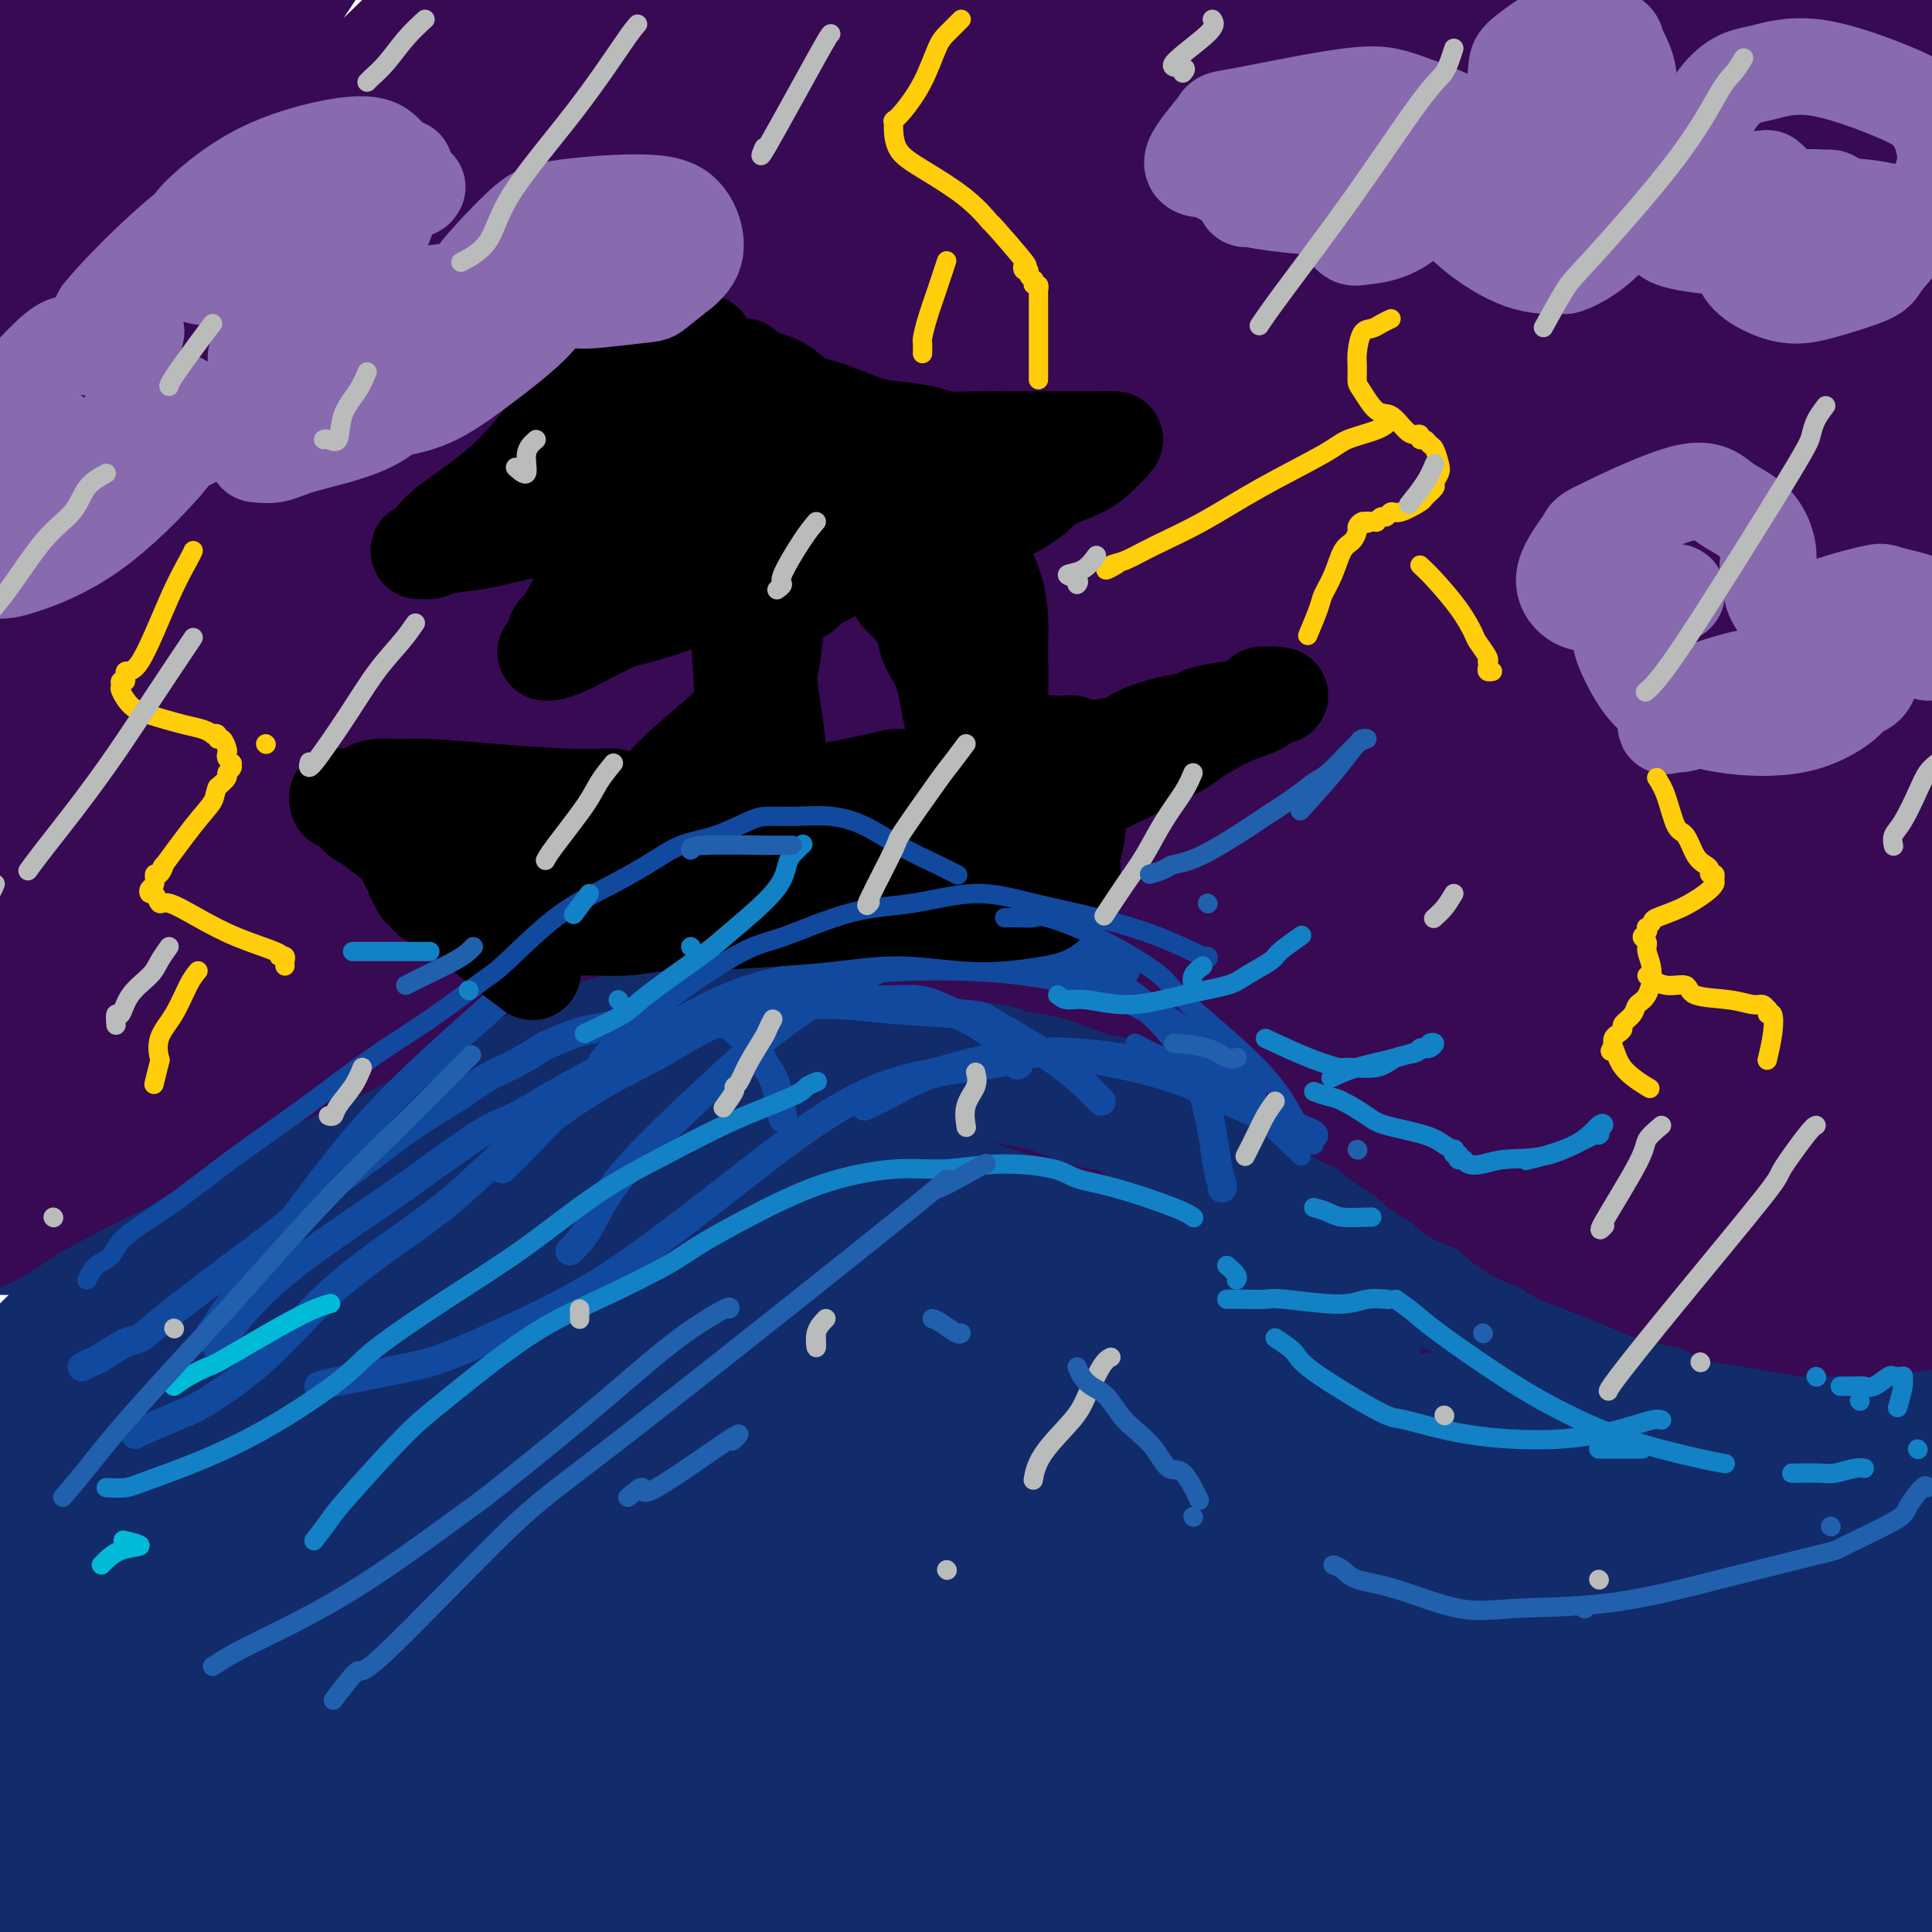 <svg viewBox='0 0 400 400' version='1.1' xmlns='http://www.w3.org/2000/svg' xmlns:xlink='http://www.w3.org/1999/xlink'><g fill='none' stroke='rgb(55,10,83)' stroke-width='28' stroke-linecap='round' stroke-linejoin='round'><path d='M400,55c-0.705,0.100 -1.409,0.200 -7,2c-5.591,1.800 -16.068,5.299 -27,12c-10.932,6.701 -22.318,16.604 -29,22c-6.682,5.396 -8.661,6.286 -16,13c-7.339,6.714 -20.039,19.254 -30,30c-9.961,10.746 -17.184,19.700 -23,26c-5.816,6.300 -10.225,9.945 -12,12c-1.775,2.055 -0.916,2.519 3,-1c3.916,-3.519 10.889,-11.020 24,-24c13.111,-12.980 32.358,-31.438 43,-42c10.642,-10.562 12.677,-13.229 23,-23c10.323,-9.771 28.932,-26.647 41,-38c12.068,-11.353 17.594,-17.183 20,-20c2.406,-2.817 1.690,-2.620 -2,-1c-3.690,1.620 -10.356,4.665 -25,15c-14.644,10.335 -37.266,27.961 -50,38c-12.734,10.039 -15.581,12.492 -29,25c-13.419,12.508 -37.410,35.072 -56,54c-18.590,18.928 -31.781,34.218 -41,45c-9.219,10.782 -14.467,17.054 -17,20c-2.533,2.946 -2.349,2.567 2,-4c4.349,-6.567 12.865,-19.322 29,-40c16.135,-20.678 39.889,-49.279 53,-65c13.111,-15.721 15.580,-18.562 29,-33c13.420,-14.438 37.791,-40.473 54,-57c16.209,-16.527 24.255,-23.547 28,-27c3.745,-3.453 3.189,-3.338 -3,1c-6.189,4.338 -18.013,12.899 -38,29c-19.987,16.101 -48.139,39.743 -66,56c-17.861,16.257 -25.430,25.128 -33,34'/><path d='M245,114c-16.002,16.743 -39.506,41.599 -54,58c-14.494,16.401 -19.977,24.347 -23,29c-3.023,4.653 -3.585,6.011 -1,2c2.585,-4.011 8.316,-13.393 21,-31c12.684,-17.607 32.320,-43.441 52,-68c19.680,-24.559 39.405,-47.843 56,-66c16.595,-18.157 30.058,-31.187 37,-38c6.942,-6.813 7.361,-7.408 8,-8c0.639,-0.592 1.499,-1.182 -6,4c-7.499,5.182 -23.357,16.135 -42,31c-18.643,14.865 -40.071,33.640 -61,54c-20.929,20.360 -41.358,42.304 -58,61c-16.642,18.696 -29.497,34.146 -36,42c-6.503,7.854 -6.653,8.114 -8,10c-1.347,1.886 -3.891,5.399 -2,2c1.891,-3.399 8.217,-13.711 21,-32c12.783,-18.289 32.023,-44.555 51,-69c18.977,-24.445 37.692,-47.068 53,-64c15.308,-16.932 27.210,-28.174 34,-35c6.790,-6.826 8.468,-9.237 2,-5c-6.468,4.237 -21.082,15.123 -30,22c-8.918,6.877 -12.140,9.745 -27,23c-14.860,13.255 -41.357,36.897 -64,61c-22.643,24.103 -41.432,48.666 -56,68c-14.568,19.334 -24.916,33.439 -31,42c-6.084,8.561 -7.904,11.579 -6,9c1.904,-2.579 7.531,-10.753 12,-17c4.469,-6.247 7.780,-10.566 20,-28c12.220,-17.434 33.349,-47.981 57,-78c23.651,-30.019 49.826,-59.509 76,-89'/><path d='M240,4c14.320,-16.644 12.120,-13.754 13,-14c0.880,-0.246 4.839,-3.629 2,-2c-2.839,1.629 -12.476,8.269 -30,23c-17.524,14.731 -42.935,37.552 -57,51c-14.065,13.448 -16.785,17.522 -30,33c-13.215,15.478 -36.924,42.362 -53,62c-16.076,19.638 -24.518,32.032 -30,40c-5.482,7.968 -8.002,11.509 -8,11c0.002,-0.509 2.526,-5.069 11,-19c8.474,-13.931 22.897,-37.234 41,-64c18.103,-26.766 39.887,-56.996 52,-74c12.113,-17.004 14.554,-20.782 23,-31c8.446,-10.218 22.898,-26.875 30,-35c7.102,-8.125 6.854,-7.719 2,-4c-4.854,3.719 -14.314,10.749 -29,23c-14.686,12.251 -34.597,29.722 -56,52c-21.403,22.278 -44.298,49.363 -57,65c-12.702,15.637 -15.212,19.826 -24,31c-8.788,11.174 -23.852,29.333 -31,39c-7.148,9.667 -6.378,10.841 -6,10c0.378,-0.841 0.364,-3.697 8,-17c7.636,-13.303 22.923,-37.055 40,-62c17.077,-24.945 35.944,-51.085 53,-73c17.056,-21.915 32.301,-39.604 42,-51c9.699,-11.396 13.853,-16.499 16,-19c2.147,-2.501 2.288,-2.401 -1,0c-3.288,2.401 -10.005,7.102 -22,18c-11.995,10.898 -29.267,27.993 -46,46c-16.733,18.007 -32.928,36.925 -48,55c-15.072,18.075 -29.021,35.307 -38,47c-8.979,11.693 -12.990,17.846 -17,24'/><path d='M-10,169c-16.298,19.987 -5.543,6.954 -2,2c3.543,-4.954 -0.126,-1.828 4,-10c4.126,-8.172 16.047,-27.642 30,-49c13.953,-21.358 29.936,-44.605 44,-64c14.064,-19.395 26.208,-34.937 35,-46c8.792,-11.063 14.232,-17.646 15,-19c0.768,-1.354 -3.137,2.521 -5,4c-1.863,1.479 -1.684,0.564 -9,7c-7.316,6.436 -22.126,20.225 -37,36c-14.874,15.775 -29.811,33.538 -43,49c-13.189,15.462 -24.629,28.624 -32,38c-7.371,9.376 -10.674,14.966 -12,17c-1.326,2.034 -0.677,0.512 -1,0c-0.323,-0.512 -1.619,-0.014 3,-9c4.619,-8.986 15.153,-27.455 27,-47c11.847,-19.545 25.008,-40.165 36,-57c10.992,-16.835 19.813,-29.884 25,-38c5.187,-8.116 6.738,-11.298 7,-12c0.262,-0.702 -0.764,1.077 -9,9c-8.236,7.923 -23.681,21.989 -32,30c-8.319,8.011 -9.510,9.967 -17,18c-7.490,8.033 -21.278,22.142 -29,31c-7.722,8.858 -9.380,12.464 -11,15c-1.620,2.536 -3.204,4.002 -2,1c1.204,-3.002 5.196,-10.471 13,-23c7.804,-12.529 19.421,-30.119 30,-46c10.579,-15.881 20.119,-30.054 25,-38c4.881,-7.946 5.102,-9.666 6,-12c0.898,-2.334 2.473,-5.282 2,-7c-0.473,-1.718 -2.992,-2.205 -9,2c-6.008,4.205 -15.504,13.103 -25,22'/><path d='M17,-27c-9.179,7.825 -19.625,16.388 -27,24c-7.375,7.612 -11.677,14.273 -15,20c-3.323,5.727 -5.665,10.520 -7,13c-1.335,2.480 -1.662,2.646 -1,3c0.662,0.354 2.314,0.894 5,-1c2.686,-1.894 6.408,-6.224 12,-13c5.592,-6.776 13.056,-15.998 21,-25c7.944,-9.002 16.369,-17.783 24,-25c7.631,-7.217 14.467,-12.870 18,-14c3.533,-1.130 3.762,2.264 4,4c0.238,1.736 0.486,1.815 -4,8c-4.486,6.185 -13.707,18.477 -23,31c-9.293,12.523 -18.660,25.277 -27,38c-8.340,12.723 -15.654,25.415 -20,35c-4.346,9.585 -5.724,16.062 -4,20c1.724,3.938 6.552,5.338 10,6c3.448,0.662 5.518,0.587 13,-4c7.482,-4.587 20.376,-13.687 38,-27c17.624,-13.313 39.977,-30.839 51,-40c11.023,-9.161 10.717,-9.958 25,-18c14.283,-8.042 43.155,-23.329 57,-29c13.845,-5.671 12.664,-1.724 10,5c-2.664,6.724 -6.810,16.226 -10,22c-3.190,5.774 -5.424,7.821 -14,19c-8.576,11.179 -23.495,31.491 -37,51c-13.505,19.509 -25.596,38.216 -36,55c-10.404,16.784 -19.119,31.647 -25,43c-5.881,11.353 -8.927,19.198 -8,23c0.927,3.802 5.826,3.562 8,4c2.174,0.438 1.621,1.554 9,-6c7.379,-7.554 22.689,-23.777 38,-40'/><path d='M102,155c15.159,-16.446 34.058,-37.562 54,-58c19.942,-20.438 40.927,-40.197 62,-59c21.073,-18.803 42.235,-36.649 60,-50c17.765,-13.351 32.134,-22.206 40,-26c7.866,-3.794 9.228,-2.527 10,-2c0.772,0.527 0.955,0.314 -6,6c-6.955,5.686 -21.049,17.270 -38,32c-16.951,14.730 -36.759,32.607 -57,53c-20.241,20.393 -40.915,43.303 -59,66c-18.085,22.697 -33.580,45.183 -45,63c-11.420,17.817 -18.765,30.967 -21,38c-2.235,7.033 0.638,7.951 2,9c1.362,1.049 1.211,2.230 8,-5c6.789,-7.230 20.519,-22.871 38,-42c17.481,-19.129 38.714,-41.744 61,-65c22.286,-23.256 45.627,-47.151 70,-69c24.373,-21.849 49.779,-41.653 71,-56c21.221,-14.347 38.259,-23.238 47,-27c8.741,-3.762 9.186,-2.396 10,-2c0.814,0.396 1.996,-0.180 -5,6c-6.996,6.180 -22.169,19.116 -40,35c-17.831,15.884 -38.318,34.717 -58,55c-19.682,20.283 -38.559,42.015 -54,61c-15.441,18.985 -27.445,35.224 -35,47c-7.555,11.776 -10.661,19.089 -10,22c0.661,2.911 5.088,1.420 8,0c2.912,-1.420 4.308,-2.770 14,-13c9.692,-10.230 27.680,-29.340 47,-49c19.320,-19.660 39.971,-39.870 61,-59c21.029,-19.130 42.437,-37.180 59,-49c16.563,-11.820 28.282,-17.410 40,-23'/><path d='M436,-6c8.129,-3.415 8.453,-0.452 9,1c0.547,1.452 1.318,1.393 -5,7c-6.318,5.607 -19.725,16.882 -36,32c-16.275,15.118 -35.418,34.081 -54,54c-18.582,19.919 -36.603,40.795 -52,60c-15.397,19.205 -28.171,36.739 -37,50c-8.829,13.261 -13.713,22.250 -15,27c-1.287,4.750 1.022,5.261 2,6c0.978,0.739 0.626,1.707 7,-5c6.374,-6.707 19.476,-21.090 35,-38c15.524,-16.910 33.471,-36.349 52,-55c18.529,-18.651 37.639,-36.514 55,-50c17.361,-13.486 32.974,-22.595 43,-28c10.026,-5.405 14.465,-7.106 14,-4c-0.465,3.106 -5.835,11.018 -10,16c-4.165,4.982 -7.125,7.035 -18,18c-10.875,10.965 -29.663,30.841 -47,50c-17.337,19.159 -33.222,37.600 -46,53c-12.778,15.400 -22.450,27.760 -28,36c-5.550,8.240 -6.979,12.359 -8,15c-1.021,2.641 -1.634,3.802 5,-3c6.634,-6.802 20.516,-21.568 29,-31c8.484,-9.432 11.569,-13.531 22,-25c10.431,-11.469 28.207,-30.309 42,-43c13.793,-12.691 23.603,-19.232 30,-23c6.397,-3.768 9.381,-4.763 10,-4c0.619,0.763 -1.127,3.285 -10,12c-8.873,8.715 -24.873,23.625 -34,32c-9.127,8.375 -11.380,10.216 -21,20c-9.620,9.784 -26.606,27.510 -38,39c-11.394,11.490 -17.197,16.745 -23,22'/><path d='M309,235c-21.177,20.583 -11.119,9.539 -8,5c3.119,-4.539 -0.701,-2.574 2,-10c2.701,-7.426 11.922,-24.241 23,-43c11.078,-18.759 24.014,-39.460 37,-61c12.986,-21.540 26.023,-43.918 33,-56c6.977,-12.082 7.893,-13.868 10,-19c2.107,-5.132 5.405,-13.608 5,-18c-0.405,-4.392 -4.514,-4.698 -14,-1c-9.486,3.698 -24.351,11.402 -41,21c-16.649,9.598 -35.082,21.091 -53,33c-17.918,11.909 -35.321,24.234 -45,31c-9.679,6.766 -11.633,7.973 -16,10c-4.367,2.027 -11.146,4.872 -15,5c-3.854,0.128 -4.783,-2.463 -2,-11c2.783,-8.537 9.280,-23.022 19,-40c9.720,-16.978 22.665,-36.449 35,-54c12.335,-17.551 24.060,-33.182 32,-44c7.940,-10.818 12.095,-16.824 12,-19c-0.095,-2.176 -4.440,-0.523 -7,0c-2.560,0.523 -3.333,-0.085 -12,5c-8.667,5.085 -25.226,15.862 -42,28c-16.774,12.138 -33.764,25.638 -50,39c-16.236,13.362 -31.718,26.587 -44,37c-12.282,10.413 -21.363,18.016 -27,22c-5.637,3.984 -7.830,4.350 -8,3c-0.170,-1.350 1.681,-4.416 3,-7c1.319,-2.584 2.105,-4.687 9,-15c6.895,-10.313 19.900,-28.836 33,-46c13.100,-17.164 26.296,-32.967 38,-46c11.704,-13.033 21.915,-23.295 28,-29c6.085,-5.705 8.042,-6.852 10,-8'/><path d='M254,-53c6.162,-6.222 2.567,-3.278 -5,3c-7.567,6.278 -19.106,15.888 -26,22c-6.894,6.112 -9.142,8.724 -18,18c-8.858,9.276 -24.325,25.215 -38,40c-13.675,14.785 -25.557,28.417 -36,41c-10.443,12.583 -19.445,24.116 -26,33c-6.555,8.884 -10.661,15.120 -13,19c-2.339,3.880 -2.910,5.406 -3,6c-0.090,0.594 0.302,0.257 2,-2c1.698,-2.257 4.704,-6.433 10,-14c5.296,-7.567 12.884,-18.526 19,-27c6.116,-8.474 10.761,-14.463 13,-18c2.239,-3.537 2.072,-4.620 -2,0c-4.072,4.620 -12.050,14.944 -17,21c-4.950,6.056 -6.874,7.844 -15,18c-8.126,10.156 -22.454,28.681 -35,46c-12.546,17.319 -23.310,33.432 -32,47c-8.690,13.568 -15.308,24.592 -19,31c-3.692,6.408 -4.460,8.200 -6,12c-1.540,3.800 -3.851,9.608 4,-2c7.851,-11.608 25.866,-40.632 37,-58c11.134,-17.368 15.387,-23.082 20,-30c4.613,-6.918 9.587,-15.041 19,-28c9.413,-12.959 23.266,-30.753 31,-40c7.734,-9.247 9.351,-9.948 9,-10c-0.351,-0.052 -2.668,0.545 -11,8c-8.332,7.455 -22.677,21.768 -38,38c-15.323,16.232 -31.623,34.382 -46,53c-14.377,18.618 -26.832,37.705 -34,48c-7.168,10.295 -9.048,11.799 -12,17c-2.952,5.201 -6.976,14.101 -11,23'/><path d='M-25,262c-1.926,4.976 -1.240,5.918 2,3c3.240,-2.918 9.036,-9.694 21,-24c11.964,-14.306 30.097,-36.141 40,-48c9.903,-11.859 11.577,-13.743 22,-24c10.423,-10.257 29.595,-28.889 43,-40c13.405,-11.111 21.042,-14.701 26,-17c4.958,-2.299 7.236,-3.307 6,0c-1.236,3.307 -5.988,10.930 -15,24c-9.012,13.070 -22.284,31.588 -35,50c-12.716,18.412 -24.875,36.718 -35,53c-10.125,16.282 -18.218,30.540 -22,38c-3.782,7.460 -3.255,8.122 -3,11c0.255,2.878 0.238,7.971 3,8c2.762,0.029 8.304,-5.008 19,-17c10.696,-11.992 26.546,-30.940 43,-50c16.454,-19.060 33.510,-38.233 49,-54c15.490,-15.767 29.412,-28.128 38,-35c8.588,-6.872 11.841,-8.254 14,-9c2.159,-0.746 3.223,-0.856 1,2c-2.223,2.856 -7.734,8.679 -18,20c-10.266,11.321 -25.288,28.139 -39,45c-13.712,16.861 -26.115,33.764 -36,48c-9.885,14.236 -17.252,25.805 -21,33c-3.748,7.195 -3.876,10.018 -4,12c-0.124,1.982 -0.243,3.124 4,0c4.243,-3.124 12.847,-10.515 26,-24c13.153,-13.485 30.853,-33.064 49,-51c18.147,-17.936 36.740,-34.230 53,-48c16.260,-13.770 30.185,-25.015 40,-32c9.815,-6.985 15.518,-9.710 17,-9c1.482,0.710 -1.259,4.855 -4,9'/><path d='M259,136c-1.935,2.637 -4.772,4.728 -14,15c-9.228,10.272 -24.847,28.723 -39,46c-14.153,17.277 -26.841,33.378 -37,47c-10.159,13.622 -17.791,24.763 -22,32c-4.209,7.237 -4.997,10.568 -5,13c-0.003,2.432 0.780,3.965 9,-4c8.220,-7.965 23.879,-25.429 33,-35c9.121,-9.571 11.705,-11.248 22,-22c10.295,-10.752 28.300,-30.578 43,-44c14.700,-13.422 26.096,-20.441 33,-25c6.904,-4.559 9.316,-6.657 10,-6c0.684,0.657 -0.360,4.071 -7,12c-6.640,7.929 -18.875,20.374 -33,37c-14.125,16.626 -30.141,37.432 -39,49c-8.859,11.568 -10.563,13.896 -16,22c-5.437,8.104 -14.607,21.984 -19,29c-4.393,7.016 -4.009,7.168 -2,7c2.009,-0.168 5.645,-0.655 15,-9c9.355,-8.345 24.431,-24.547 41,-42c16.569,-17.453 34.632,-36.156 52,-53c17.368,-16.844 34.041,-31.829 43,-40c8.959,-8.171 10.205,-9.530 14,-12c3.795,-2.470 10.138,-6.053 12,-7c1.862,-0.947 -0.759,0.743 -8,8c-7.241,7.257 -19.104,20.081 -32,34c-12.896,13.919 -26.826,28.931 -39,43c-12.174,14.069 -22.593,27.194 -28,34c-5.407,6.806 -5.802,7.294 -8,11c-2.198,3.706 -6.199,10.630 -2,9c4.199,-1.630 16.600,-11.815 29,-22'/><path d='M265,263c13.119,-11.396 31.416,-28.885 42,-39c10.584,-10.115 13.455,-12.855 23,-21c9.545,-8.145 25.764,-21.695 37,-30c11.236,-8.305 17.488,-11.366 20,-12c2.512,-0.634 1.283,1.159 1,2c-0.283,0.841 0.381,0.729 -6,7c-6.381,6.271 -19.807,18.925 -33,33c-13.193,14.075 -26.153,29.571 -38,44c-11.847,14.429 -22.579,27.791 -29,36c-6.421,8.209 -8.530,11.267 -10,14c-1.470,2.733 -2.301,5.142 2,2c4.301,-3.142 13.735,-11.835 20,-18c6.265,-6.165 9.362,-9.801 20,-21c10.638,-11.199 28.816,-29.962 44,-45c15.184,-15.038 27.375,-26.353 37,-34c9.625,-7.647 16.683,-11.627 21,-14c4.317,-2.373 5.893,-3.141 3,1c-2.893,4.141 -10.254,13.190 -15,19c-4.746,5.810 -6.878,8.380 -15,18c-8.122,9.620 -22.236,26.290 -34,41c-11.764,14.710 -21.180,27.462 -28,37c-6.820,9.538 -11.043,15.864 -13,20c-1.957,4.136 -1.646,6.083 -1,7c0.646,0.917 1.627,0.803 9,-7c7.373,-7.803 21.137,-23.295 29,-32c7.863,-8.705 9.826,-10.623 18,-19c8.174,-8.377 22.561,-23.214 33,-33c10.439,-9.786 16.932,-14.520 21,-17c4.068,-2.480 5.711,-2.706 6,-2c0.289,0.706 -0.774,2.345 -6,8c-5.226,5.655 -14.613,15.328 -24,25'/><path d='M399,233c-9.945,10.811 -19.806,21.340 -25,27c-5.194,5.660 -5.720,6.451 -8,9c-2.280,2.549 -6.314,6.855 -8,9c-1.686,2.145 -1.023,2.130 1,1c2.023,-1.130 5.406,-3.373 11,-8c5.594,-4.627 13.398,-11.638 19,-17c5.602,-5.362 9.000,-9.076 11,-11c2.000,-1.924 2.602,-2.059 3,-2c0.398,0.059 0.593,0.311 1,0c0.407,-0.311 1.027,-1.187 0,0c-1.027,1.187 -3.699,4.435 -6,8c-2.301,3.565 -4.229,7.447 -5,9c-0.771,1.553 -0.386,0.776 0,0'/></g>
<g fill='none' stroke='rgb(18,43,106)' stroke-width='28' stroke-linecap='round' stroke-linejoin='round'><path d='M-5,254c0.780,-0.031 1.561,-0.063 3,0c1.439,0.063 3.538,0.220 7,0c3.462,-0.220 8.288,-0.816 13,-2c4.712,-1.184 9.311,-2.957 14,-4c4.689,-1.043 9.470,-1.355 15,-3c5.530,-1.645 11.809,-4.622 15,-6c3.191,-1.378 3.293,-1.157 6,-2c2.707,-0.843 8.019,-2.751 12,-4c3.981,-1.249 6.630,-1.839 10,-3c3.370,-1.161 7.460,-2.892 11,-4c3.540,-1.108 6.530,-1.592 10,-3c3.470,-1.408 7.420,-3.740 10,-5c2.580,-1.260 3.788,-1.448 6,-2c2.212,-0.552 5.426,-1.468 7,-2c1.574,-0.532 1.507,-0.678 3,-1c1.493,-0.322 4.547,-0.818 6,-1c1.453,-0.182 1.306,-0.048 2,0c0.694,0.048 2.228,0.012 3,0c0.772,-0.012 0.783,-0.000 1,0c0.217,0.000 0.639,-0.011 1,0c0.361,0.011 0.662,0.044 1,0c0.338,-0.044 0.712,-0.166 1,0c0.288,0.166 0.489,0.619 1,1c0.511,0.381 1.333,0.690 2,1c0.667,0.310 1.180,0.622 2,1c0.820,0.378 1.949,0.822 3,1c1.051,0.178 2.026,0.089 3,0'/><path d='M163,216c2.805,1.068 3.816,1.739 5,2c1.184,0.261 2.540,0.111 5,0c2.460,-0.111 6.025,-0.185 8,0c1.975,0.185 2.360,0.627 4,1c1.640,0.373 4.534,0.677 7,1c2.466,0.323 4.503,0.667 7,1c2.497,0.333 5.454,0.657 7,1c1.546,0.343 1.680,0.707 3,1c1.320,0.293 3.825,0.515 6,1c2.175,0.485 4.022,1.232 6,2c1.978,0.768 4.089,1.557 6,2c1.911,0.443 3.622,0.541 5,1c1.378,0.459 2.424,1.280 4,2c1.576,0.720 3.684,1.338 5,2c1.316,0.662 1.841,1.369 3,2c1.159,0.631 2.951,1.185 4,2c1.049,0.815 1.353,1.892 3,3c1.647,1.108 4.636,2.249 6,3c1.364,0.751 1.102,1.112 2,2c0.898,0.888 2.957,2.303 4,3c1.043,0.697 1.072,0.676 2,1c0.928,0.324 2.757,0.991 4,2c1.243,1.009 1.901,2.358 3,3c1.099,0.642 2.639,0.577 4,1c1.361,0.423 2.544,1.335 4,2c1.456,0.665 3.186,1.084 5,2c1.814,0.916 3.713,2.328 5,3c1.287,0.672 1.964,0.603 3,1c1.036,0.397 2.433,1.261 4,2c1.567,0.739 3.305,1.354 5,2c1.695,0.646 3.348,1.323 5,2'/><path d='M307,269c7.029,3.151 7.102,3.529 8,4c0.898,0.471 2.620,1.034 5,2c2.380,0.966 5.417,2.336 7,3c1.583,0.664 1.710,0.624 3,1c1.290,0.376 3.743,1.169 6,2c2.257,0.831 4.320,1.699 6,2c1.680,0.301 2.979,0.036 5,0c2.021,-0.036 4.766,0.156 7,0c2.234,-0.156 3.958,-0.661 6,-1c2.042,-0.339 4.402,-0.513 6,-1c1.598,-0.487 2.434,-1.286 4,-2c1.566,-0.714 3.862,-1.344 6,-2c2.138,-0.656 4.118,-1.338 6,-2c1.882,-0.662 3.666,-1.305 5,-2c1.334,-0.695 2.218,-1.441 3,-2c0.782,-0.559 1.462,-0.932 2,-1c0.538,-0.068 0.933,0.168 1,0c0.067,-0.168 -0.194,-0.741 0,-1c0.194,-0.259 0.844,-0.205 1,0c0.156,0.205 -0.184,0.562 0,1c0.184,0.438 0.890,0.959 1,2c0.110,1.041 -0.375,2.603 -2,5c-1.625,2.397 -4.390,5.629 -6,7c-1.610,1.371 -2.066,0.879 -4,2c-1.934,1.121 -5.346,3.853 -9,6c-3.654,2.147 -7.548,3.709 -12,5c-4.452,1.291 -9.461,2.310 -15,3c-5.539,0.690 -11.608,1.051 -17,1c-5.392,-0.051 -10.105,-0.514 -15,-1c-4.895,-0.486 -9.970,-0.996 -15,-2c-5.030,-1.004 -10.015,-2.502 -15,-4'/><path d='M285,294c-8.023,-1.380 -5.580,-1.332 -8,-2c-2.420,-0.668 -9.702,-2.054 -16,-4c-6.298,-1.946 -11.612,-4.451 -17,-7c-5.388,-2.549 -10.851,-5.141 -16,-8c-5.149,-2.859 -9.984,-5.986 -15,-8c-5.016,-2.014 -10.214,-2.914 -16,-4c-5.786,-1.086 -12.160,-2.358 -16,-3c-3.840,-0.642 -5.144,-0.655 -9,0c-3.856,0.655 -10.262,1.978 -16,3c-5.738,1.022 -10.807,1.742 -15,3c-4.193,1.258 -7.510,3.054 -10,4c-2.490,0.946 -4.153,1.042 -5,1c-0.847,-0.042 -0.877,-0.222 -1,0c-0.123,0.222 -0.338,0.847 0,1c0.338,0.153 1.228,-0.167 4,-1c2.772,-0.833 7.425,-2.178 14,-4c6.575,-1.822 15.071,-4.121 24,-5c8.929,-0.879 18.290,-0.337 27,0c8.710,0.337 16.767,0.469 25,1c8.233,0.531 16.641,1.463 21,2c4.359,0.537 4.669,0.681 7,1c2.331,0.319 6.683,0.815 9,1c2.317,0.185 2.598,0.059 3,0c0.402,-0.059 0.927,-0.052 1,0c0.073,0.052 -0.304,0.150 -1,0c-0.696,-0.150 -1.712,-0.549 -7,-2c-5.288,-1.451 -14.848,-3.955 -20,-5c-5.152,-1.045 -5.896,-0.631 -11,-2c-5.104,-1.369 -14.566,-4.523 -23,-7c-8.434,-2.477 -15.838,-4.279 -24,-6c-8.162,-1.721 -17.081,-3.360 -26,-5'/><path d='M148,238c-21.940,-4.275 -21.289,-1.462 -28,1c-6.711,2.462 -20.783,4.575 -28,6c-7.217,1.425 -7.580,2.164 -13,5c-5.420,2.836 -15.898,7.770 -24,13c-8.102,5.230 -13.828,10.757 -19,16c-5.172,5.243 -9.791,10.204 -13,15c-3.209,4.796 -5.008,9.428 -6,13c-0.992,3.572 -1.178,6.083 1,7c2.178,0.917 6.720,0.241 9,0c2.280,-0.241 2.296,-0.045 7,-3c4.704,-2.955 14.094,-9.061 23,-15c8.906,-5.939 17.328,-11.710 26,-18c8.672,-6.290 17.593,-13.098 26,-19c8.407,-5.902 16.301,-10.897 22,-15c5.699,-4.103 9.204,-7.314 11,-9c1.796,-1.686 1.884,-1.846 2,-2c0.116,-0.154 0.261,-0.303 -2,0c-2.261,0.303 -6.929,1.059 -14,3c-7.071,1.941 -16.544,5.066 -27,10c-10.456,4.934 -21.896,11.676 -33,19c-11.104,7.324 -21.872,15.230 -32,23c-10.128,7.770 -19.617,15.402 -27,21c-7.383,5.598 -12.660,9.160 -15,11c-2.340,1.840 -1.743,1.959 -2,2c-0.257,0.041 -1.369,0.006 0,-1c1.369,-1.006 5.221,-2.982 11,-8c5.779,-5.018 13.487,-13.077 21,-21c7.513,-7.923 14.830,-15.710 19,-20c4.170,-4.290 5.191,-5.083 7,-8c1.809,-2.917 4.404,-7.959 7,-13'/><path d='M57,251c2.065,-3.394 0.226,-1.378 -1,-1c-1.226,0.378 -1.841,-0.880 -5,0c-3.159,0.880 -8.861,3.900 -15,8c-6.139,4.100 -12.713,9.281 -19,15c-6.287,5.719 -12.287,11.977 -17,17c-4.713,5.023 -8.138,8.812 -11,12c-2.862,3.188 -5.161,5.776 -6,7c-0.839,1.224 -0.219,1.083 0,1c0.219,-0.083 0.036,-0.108 1,-1c0.964,-0.892 3.074,-2.649 8,-7c4.926,-4.351 12.668,-11.295 20,-18c7.332,-6.705 14.254,-13.171 22,-19c7.746,-5.829 16.318,-11.022 21,-14c4.682,-2.978 5.476,-3.742 8,-5c2.524,-1.258 6.778,-3.010 9,-4c2.222,-0.990 2.413,-1.217 0,2c-2.413,3.217 -7.428,9.878 -15,19c-7.572,9.122 -17.701,20.703 -28,33c-10.299,12.297 -20.770,25.308 -30,38c-9.230,12.692 -17.221,25.065 -22,32c-4.779,6.935 -6.347,8.432 -8,11c-1.653,2.568 -3.392,6.208 -4,8c-0.608,1.792 -0.087,1.738 4,-3c4.087,-4.738 11.739,-14.160 21,-26c9.261,-11.840 20.129,-26.099 32,-40c11.871,-13.901 24.744,-27.443 36,-39c11.256,-11.557 20.895,-21.127 26,-26c5.105,-4.873 5.678,-5.048 7,-6c1.322,-0.952 3.394,-2.679 4,-3c0.606,-0.321 -0.256,0.766 -6,8c-5.744,7.234 -16.372,20.617 -27,34'/><path d='M62,284c-10.992,14.528 -21.973,29.849 -32,44c-10.027,14.151 -19.099,27.133 -26,38c-6.901,10.867 -11.631,19.618 -14,24c-2.369,4.382 -2.378,4.394 -2,5c0.378,0.606 1.142,1.805 5,-2c3.858,-3.805 10.812,-12.614 20,-25c9.188,-12.386 20.612,-28.348 33,-44c12.388,-15.652 25.740,-30.993 33,-40c7.260,-9.007 8.428,-11.681 13,-17c4.572,-5.319 12.550,-13.282 16,-17c3.450,-3.718 2.374,-3.189 -1,0c-3.374,3.189 -9.046,9.039 -18,20c-8.954,10.961 -21.190,27.034 -33,43c-11.810,15.966 -23.193,31.824 -32,45c-8.807,13.176 -15.039,23.671 -19,31c-3.961,7.329 -5.651,11.491 -4,11c1.651,-0.491 6.644,-5.635 10,-9c3.356,-3.365 5.077,-4.953 13,-16c7.923,-11.047 22.048,-31.555 35,-49c12.952,-17.445 24.730,-31.829 35,-44c10.270,-12.171 19.034,-22.129 24,-27c4.966,-4.871 6.136,-4.655 7,-6c0.864,-1.345 1.422,-4.252 -10,10c-11.422,14.252 -34.825,45.661 -47,63c-12.175,17.339 -13.122,20.607 -16,26c-2.878,5.393 -7.687,12.910 -14,24c-6.313,11.090 -14.131,25.753 -18,34c-3.869,8.247 -3.790,10.076 -3,11c0.790,0.924 2.290,0.941 9,-7c6.710,-7.941 18.632,-23.840 27,-35c8.368,-11.160 13.184,-17.580 18,-24'/><path d='M71,351c13.617,-18.203 25.158,-34.211 37,-49c11.842,-14.789 23.985,-28.359 32,-37c8.015,-8.641 11.903,-12.352 14,-14c2.097,-1.648 2.403,-1.232 -1,3c-3.403,4.232 -10.516,12.281 -22,28c-11.484,15.719 -27.338,39.108 -36,52c-8.662,12.892 -10.130,15.288 -17,26c-6.870,10.712 -19.142,29.741 -26,42c-6.858,12.259 -8.303,17.748 -9,21c-0.697,3.252 -0.645,4.268 3,0c3.645,-4.268 10.882,-13.820 21,-28c10.118,-14.180 23.115,-32.989 37,-52c13.885,-19.011 28.656,-38.225 37,-49c8.344,-10.775 10.260,-13.113 16,-19c5.740,-5.887 15.304,-15.325 20,-20c4.696,-4.675 4.523,-4.589 3,-3c-1.523,1.589 -4.397,4.681 -13,15c-8.603,10.319 -22.935,27.865 -36,46c-13.065,18.135 -24.863,36.860 -35,53c-10.137,16.140 -18.612,29.696 -23,37c-4.388,7.304 -4.688,8.358 -5,10c-0.312,1.642 -0.635,3.874 0,5c0.635,1.126 2.229,1.146 16,-17c13.771,-18.146 39.720,-54.460 52,-72c12.280,-17.540 10.890,-16.308 18,-24c7.110,-7.692 22.719,-24.308 32,-34c9.281,-9.692 12.236,-12.459 14,-14c1.764,-1.541 2.339,-1.856 2,-1c-0.339,0.856 -1.591,2.884 -8,11c-6.409,8.116 -17.974,22.319 -29,38c-11.026,15.681 -21.513,32.841 -32,50'/><path d='M133,355c-15.039,23.216 -19.135,32.257 -23,40c-3.865,7.743 -7.497,14.190 -9,17c-1.503,2.810 -0.877,1.983 1,1c1.877,-0.983 5.006,-2.122 12,-11c6.994,-8.878 17.855,-25.494 29,-42c11.145,-16.506 22.576,-32.901 34,-47c11.424,-14.099 22.842,-25.902 32,-35c9.158,-9.098 16.056,-15.491 19,-18c2.944,-2.509 1.933,-1.135 2,-1c0.067,0.135 1.213,-0.971 -4,5c-5.213,5.971 -16.784,19.019 -28,34c-11.216,14.981 -22.075,31.897 -32,47c-9.925,15.103 -18.914,28.394 -25,38c-6.086,9.606 -9.267,15.527 -10,19c-0.733,3.473 0.983,4.500 4,2c3.017,-2.500 7.336,-8.525 17,-21c9.664,-12.475 24.673,-31.399 33,-42c8.327,-10.601 9.973,-12.880 17,-21c7.027,-8.120 19.433,-22.082 28,-31c8.567,-8.918 13.293,-12.793 16,-15c2.707,-2.207 3.396,-2.747 2,-1c-1.396,1.747 -4.875,5.781 -14,17c-9.125,11.219 -23.894,29.624 -32,40c-8.106,10.376 -9.548,12.724 -16,23c-6.452,10.276 -17.914,28.479 -25,40c-7.086,11.521 -9.797,16.361 -11,19c-1.203,2.639 -0.900,3.077 2,1c2.900,-2.077 8.396,-6.670 17,-17c8.604,-10.330 20.317,-26.396 33,-42c12.683,-15.604 26.338,-30.744 35,-40c8.662,-9.256 12.331,-12.628 16,-16'/><path d='M253,298c17.530,-19.562 19.355,-19.469 22,-21c2.645,-1.531 6.110,-4.688 7,-5c0.890,-0.312 -0.796,2.221 -7,10c-6.204,7.779 -16.927,20.804 -27,35c-10.073,14.196 -19.497,29.564 -28,43c-8.503,13.436 -16.084,24.940 -20,31c-3.916,6.060 -4.168,6.675 -5,9c-0.832,2.325 -2.245,6.362 -1,7c1.245,0.638 5.149,-2.121 12,-10c6.851,-7.879 16.649,-20.879 27,-34c10.351,-13.121 21.256,-26.363 31,-37c9.744,-10.637 18.327,-18.668 24,-24c5.673,-5.332 8.435,-7.966 9,-8c0.565,-0.034 -1.069,2.532 -2,4c-0.931,1.468 -1.159,1.839 -7,9c-5.841,7.161 -17.294,21.114 -27,35c-9.706,13.886 -17.663,27.706 -25,39c-7.337,11.294 -14.054,20.061 -17,25c-2.946,4.939 -2.123,6.051 -2,7c0.123,0.949 -0.455,1.735 2,0c2.455,-1.735 7.942,-5.992 16,-15c8.058,-9.008 18.685,-22.769 29,-35c10.315,-12.231 20.317,-22.934 29,-31c8.683,-8.066 16.046,-13.495 21,-17c4.954,-3.505 7.500,-5.086 8,-5c0.500,0.086 -1.046,1.839 -2,3c-0.954,1.161 -1.316,1.731 -6,8c-4.684,6.269 -13.688,18.237 -22,30c-8.312,11.763 -15.930,23.321 -22,33c-6.070,9.679 -10.591,17.480 -13,22c-2.409,4.520 -2.704,5.760 -3,7'/><path d='M254,413c-2.037,4.919 0.872,2.718 7,-3c6.128,-5.718 15.476,-14.952 21,-21c5.524,-6.048 7.225,-8.909 14,-17c6.775,-8.091 18.626,-21.411 28,-31c9.374,-9.589 16.273,-15.448 21,-19c4.727,-3.552 7.283,-4.799 8,-5c0.717,-0.201 -0.407,0.642 -4,5c-3.593,4.358 -9.657,12.229 -18,24c-8.343,11.771 -18.966,27.440 -25,36c-6.034,8.560 -7.480,10.011 -11,16c-3.520,5.989 -9.114,16.516 -12,22c-2.886,5.484 -3.062,5.924 -2,6c1.062,0.076 3.363,-0.214 9,-6c5.637,-5.786 14.610,-17.070 24,-29c9.390,-11.930 19.196,-24.507 29,-36c9.804,-11.493 19.607,-21.901 25,-28c5.393,-6.099 6.376,-7.889 9,-10c2.624,-2.111 6.890,-4.544 9,-6c2.110,-1.456 2.062,-1.936 -1,2c-3.062,3.936 -9.140,12.287 -17,23c-7.860,10.713 -17.501,23.789 -26,36c-8.499,12.211 -15.854,23.557 -22,33c-6.146,9.443 -11.081,16.984 -13,20c-1.919,3.016 -0.821,1.509 0,1c0.821,-0.509 1.367,-0.020 4,-3c2.633,-2.980 7.355,-9.430 15,-19c7.645,-9.570 18.214,-22.260 28,-34c9.786,-11.740 18.788,-22.528 27,-31c8.212,-8.472 15.634,-14.627 21,-18c5.366,-3.373 8.676,-3.964 10,-4c1.324,-0.036 0.662,0.482 0,1'/><path d='M412,318c0.557,1.268 -3.049,5.938 -9,13c-5.951,7.062 -14.247,16.516 -22,27c-7.753,10.484 -14.965,21.999 -21,31c-6.035,9.001 -10.894,15.489 -14,20c-3.106,4.511 -4.457,7.045 -5,8c-0.543,0.955 -0.276,0.331 0,0c0.276,-0.331 0.560,-0.371 3,-4c2.440,-3.629 7.035,-10.849 12,-20c4.965,-9.151 10.301,-20.232 16,-30c5.699,-9.768 11.763,-18.222 17,-24c5.237,-5.778 9.649,-8.879 13,-11c3.351,-2.121 5.641,-3.263 7,-3c1.359,0.263 1.788,1.929 2,3c0.212,1.071 0.207,1.546 -2,5c-2.207,3.454 -6.616,9.889 -12,17c-5.384,7.111 -11.742,14.900 -18,22c-6.258,7.100 -12.415,13.511 -17,18c-4.585,4.489 -7.597,7.056 -10,8c-2.403,0.944 -4.199,0.266 -5,0c-0.801,-0.266 -0.609,-0.119 0,-4c0.609,-3.881 1.635,-11.789 3,-20c1.365,-8.211 3.069,-16.723 6,-26c2.931,-9.277 7.088,-19.317 9,-24c1.912,-4.683 1.577,-4.010 1,-4c-0.577,0.010 -1.396,-0.644 -2,-1c-0.604,-0.356 -0.992,-0.414 -5,2c-4.008,2.414 -11.635,7.302 -20,13c-8.365,5.698 -17.469,12.208 -27,19c-9.531,6.792 -19.489,13.867 -30,21c-10.511,7.133 -21.575,14.324 -32,21c-10.425,6.676 -20.213,12.838 -30,19'/><path d='M220,414c-27.425,17.817 -26.489,15.861 -28,16c-1.511,0.139 -5.470,2.373 -11,4c-5.530,1.627 -12.632,2.647 -19,2c-6.368,-0.647 -12.001,-2.959 -16,-7c-3.999,-4.041 -6.363,-9.809 -9,-17c-2.637,-7.191 -5.545,-15.806 -7,-24c-1.455,-8.194 -1.455,-15.969 -1,-24c0.455,-8.031 1.366,-16.319 3,-24c1.634,-7.681 3.993,-14.755 5,-18c1.007,-3.245 0.663,-2.662 1,-3c0.337,-0.338 1.357,-1.599 1,-2c-0.357,-0.401 -2.090,0.057 -4,3c-1.910,2.943 -3.998,8.370 -6,14c-2.002,5.630 -3.919,11.464 -5,17c-1.081,5.536 -1.325,10.773 1,15c2.325,4.227 7.219,7.445 10,9c2.781,1.555 3.448,1.448 8,2c4.552,0.552 12.987,1.762 22,2c9.013,0.238 18.604,-0.497 29,-1c10.396,-0.503 21.599,-0.773 33,-1c11.401,-0.227 23.001,-0.409 34,0c10.999,0.409 21.395,1.411 32,4c10.605,2.589 21.417,6.765 27,9c5.583,2.235 5.937,2.528 10,5c4.063,2.472 11.834,7.123 17,10c5.166,2.877 7.725,3.979 11,5c3.275,1.021 7.264,1.961 10,2c2.736,0.039 4.218,-0.825 6,-4c1.782,-3.175 3.864,-8.663 5,-12c1.136,-3.337 1.324,-4.525 2,-9c0.676,-4.475 1.838,-12.238 3,-20'/><path d='M384,367c1.251,-7.747 1.880,-12.615 3,-18c1.120,-5.385 2.732,-11.288 4,-16c1.268,-4.712 2.193,-8.233 3,-11c0.807,-2.767 1.496,-4.781 2,-6c0.504,-1.219 0.823,-1.643 1,-2c0.177,-0.357 0.213,-0.648 0,-1c-0.213,-0.352 -0.674,-0.767 -1,1c-0.326,1.767 -0.516,5.715 -1,12c-0.484,6.285 -1.263,14.906 -3,23c-1.737,8.094 -4.431,15.663 -7,23c-2.569,7.337 -5.011,14.444 -7,20c-1.989,5.556 -3.524,9.560 -4,12c-0.476,2.440 0.108,3.315 0,4c-0.108,0.685 -0.909,1.181 -1,1c-0.091,-0.181 0.526,-1.040 1,-6c0.474,-4.960 0.803,-14.021 2,-24c1.197,-9.979 3.260,-20.874 5,-32c1.740,-11.126 3.156,-22.481 4,-29c0.844,-6.519 1.117,-8.202 2,-13c0.883,-4.798 2.375,-12.712 4,-17c1.625,-4.288 3.381,-4.949 5,-5c1.619,-0.051 3.101,0.510 4,3c0.899,2.490 1.216,6.911 1,13c-0.216,6.089 -0.964,13.846 -2,23c-1.036,9.154 -2.361,19.704 -3,26c-0.639,6.296 -0.592,8.339 -1,14c-0.408,5.661 -1.272,14.939 -2,23c-0.728,8.061 -1.319,14.903 -2,21c-0.681,6.097 -1.453,11.449 -2,15c-0.547,3.551 -0.871,5.300 -1,6c-0.129,0.700 -0.065,0.350 0,0'/></g>
<g fill='none' stroke='rgb(55,10,83)' stroke-width='28' stroke-linecap='round' stroke-linejoin='round'><path d='M134,165c-1.468,0.601 -2.936,1.202 -5,2c-2.064,0.798 -4.725,1.795 -6,2c-1.275,0.205 -1.163,-0.380 -6,3c-4.837,3.380 -14.622,10.727 -22,16c-7.378,5.273 -12.349,8.474 -18,12c-5.651,3.526 -11.983,7.378 -18,11c-6.017,3.622 -11.720,7.013 -18,10c-6.280,2.987 -13.135,5.568 -19,8c-5.865,2.432 -10.738,4.713 -16,7c-5.262,2.287 -10.912,4.578 -14,6c-3.088,1.422 -3.612,1.975 -5,3c-1.388,1.025 -3.639,2.523 -5,3c-1.361,0.477 -1.830,-0.069 -2,0c-0.170,0.069 -0.040,0.751 0,1c0.040,0.249 -0.009,0.066 2,-1c2.009,-1.066 6.077,-3.013 8,-4c1.923,-0.987 1.701,-1.013 6,-3c4.299,-1.987 13.118,-5.935 21,-9c7.882,-3.065 14.828,-5.248 21,-7c6.172,-1.752 11.572,-3.073 17,-5c5.428,-1.927 10.886,-4.458 16,-7c5.114,-2.542 9.885,-5.093 14,-8c4.115,-2.907 7.574,-6.170 10,-8c2.426,-1.830 3.818,-2.228 6,-4c2.182,-1.772 5.155,-4.919 7,-7c1.845,-2.081 2.561,-3.096 3,-4c0.439,-0.904 0.602,-1.696 1,-2c0.398,-0.304 1.030,-0.120 1,0c-0.030,0.120 -0.723,0.177 -2,1c-1.277,0.823 -3.139,2.411 -5,4'/><path d='M106,185c-1.858,1.200 -3.003,1.698 -5,3c-1.997,1.302 -4.845,3.406 -10,7c-5.155,3.594 -12.618,8.677 -19,13c-6.382,4.323 -11.682,7.885 -17,11c-5.318,3.115 -10.655,5.782 -16,9c-5.345,3.218 -10.697,6.985 -14,9c-3.303,2.015 -4.556,2.277 -8,4c-3.444,1.723 -9.079,4.907 -13,7c-3.921,2.093 -6.126,3.095 -8,4c-1.874,0.905 -3.415,1.712 -4,2c-0.585,0.288 -0.214,0.056 0,0c0.214,-0.056 0.270,0.065 1,0c0.730,-0.065 2.135,-0.317 5,-2c2.865,-1.683 7.191,-4.799 9,-6c1.809,-1.201 1.101,-0.489 5,-3c3.899,-2.511 12.405,-8.245 19,-12c6.595,-3.755 11.280,-5.532 16,-8c4.720,-2.468 9.475,-5.627 14,-8c4.525,-2.373 8.818,-3.962 13,-6c4.182,-2.038 8.252,-4.527 13,-7c4.748,-2.473 10.173,-4.930 13,-6c2.827,-1.070 3.055,-0.752 6,-2c2.945,-1.248 8.605,-4.060 13,-6c4.395,-1.940 7.523,-3.007 11,-4c3.477,-0.993 7.303,-1.912 11,-3c3.697,-1.088 7.264,-2.344 10,-3c2.736,-0.656 4.642,-0.712 6,-1c1.358,-0.288 2.168,-0.809 4,-1c1.832,-0.191 4.686,-0.051 7,0c2.314,0.051 4.090,0.015 6,0c1.910,-0.015 3.955,-0.007 6,0'/><path d='M180,176c3.950,-0.066 4.325,-0.230 5,0c0.675,0.230 1.652,0.853 3,1c1.348,0.147 3.068,-0.183 5,0c1.932,0.183 4.075,0.879 5,1c0.925,0.121 0.633,-0.334 2,0c1.367,0.334 4.395,1.456 6,2c1.605,0.544 1.788,0.511 3,1c1.212,0.489 3.451,1.500 5,2c1.549,0.500 2.406,0.489 4,1c1.594,0.511 3.924,1.544 5,2c1.076,0.456 0.900,0.334 2,1c1.100,0.666 3.478,2.121 5,3c1.522,0.879 2.187,1.184 3,2c0.813,0.816 1.773,2.144 3,3c1.227,0.856 2.720,1.239 4,2c1.280,0.761 2.348,1.898 4,3c1.652,1.102 3.889,2.167 5,3c1.111,0.833 1.095,1.434 2,2c0.905,0.566 2.730,1.098 4,2c1.270,0.902 1.984,2.176 3,3c1.016,0.824 2.335,1.199 4,2c1.665,0.801 3.675,2.028 5,3c1.325,0.972 1.963,1.688 3,3c1.037,1.312 2.471,3.218 3,4c0.529,0.782 0.151,0.440 1,1c0.849,0.560 2.926,2.023 4,3c1.074,0.977 1.147,1.469 2,2c0.853,0.531 2.486,1.101 4,2c1.514,0.899 2.908,2.127 4,3c1.092,0.873 1.884,1.392 3,2c1.116,0.608 2.558,1.304 4,2'/><path d='M295,237c11.153,8.264 3.035,3.424 1,2c-2.035,-1.424 2.011,0.567 4,2c1.989,1.433 1.919,2.309 3,3c1.081,0.691 3.312,1.196 5,2c1.688,0.804 2.831,1.906 4,3c1.169,1.094 2.363,2.180 4,3c1.637,0.820 3.718,1.374 5,2c1.282,0.626 1.766,1.323 3,2c1.234,0.677 3.218,1.333 5,2c1.782,0.667 3.361,1.343 5,2c1.639,0.657 3.336,1.293 5,2c1.664,0.707 3.293,1.485 5,2c1.707,0.515 3.490,0.768 5,1c1.510,0.232 2.746,0.444 4,1c1.254,0.556 2.527,1.455 4,2c1.473,0.545 3.148,0.734 5,1c1.852,0.266 3.881,0.608 6,1c2.119,0.392 4.327,0.834 6,1c1.673,0.166 2.810,0.057 5,0c2.190,-0.057 5.431,-0.061 7,0c1.569,0.061 1.465,0.186 3,0c1.535,-0.186 4.708,-0.682 7,-1c2.292,-0.318 3.704,-0.457 6,-1c2.296,-0.543 5.477,-1.488 8,-2c2.523,-0.512 4.388,-0.589 6,-1c1.612,-0.411 2.971,-1.157 5,-2c2.029,-0.843 4.729,-1.784 6,-2c1.271,-0.216 1.114,0.293 2,0c0.886,-0.293 2.815,-1.386 4,-2c1.185,-0.614 1.624,-0.747 2,-1c0.376,-0.253 0.688,-0.627 1,-1'/><path d='M436,258c5.499,-1.705 2.247,-0.469 1,0c-1.247,0.469 -0.490,0.170 -1,0c-0.510,-0.170 -2.289,-0.210 -3,0c-0.711,0.210 -0.354,0.672 -1,1c-0.646,0.328 -2.294,0.524 -4,1c-1.706,0.476 -3.470,1.234 -5,2c-1.530,0.766 -2.827,1.540 -4,2c-1.173,0.460 -2.223,0.607 -3,1c-0.777,0.393 -1.280,1.033 -2,1c-0.720,-0.033 -1.655,-0.740 -2,-1c-0.345,-0.260 -0.098,-0.074 0,0c0.098,0.074 0.049,0.037 0,0'/><path d='M393,252c0.790,0.724 1.579,1.448 2,2c0.421,0.552 0.473,0.933 3,2c2.527,1.067 7.528,2.822 12,4c4.472,1.178 8.415,1.780 13,2c4.585,0.220 9.811,0.059 12,0c2.189,-0.059 1.340,-0.017 1,0c-0.340,0.017 -0.170,0.008 0,0'/></g>
<g fill='none' stroke='rgb(17,73,159)' stroke-width='6' stroke-linecap='round' stroke-linejoin='round'><path d='M17,283c0.753,-0.398 1.505,-0.795 2,-1c0.495,-0.205 0.731,-0.216 2,-1c1.269,-0.784 3.571,-2.339 5,-3c1.429,-0.661 1.985,-0.428 3,-1c1.015,-0.572 2.488,-1.950 5,-4c2.512,-2.050 6.061,-4.772 9,-7c2.939,-2.228 5.268,-3.960 8,-6c2.732,-2.040 5.869,-4.386 9,-7c3.131,-2.614 6.258,-5.497 8,-7c1.742,-1.503 2.099,-1.627 4,-3c1.901,-1.373 5.347,-3.994 8,-6c2.653,-2.006 4.515,-3.396 7,-5c2.485,-1.604 5.594,-3.423 8,-5c2.406,-1.577 4.111,-2.913 6,-4c1.889,-1.087 3.964,-1.926 6,-3c2.036,-1.074 4.034,-2.382 5,-3c0.966,-0.618 0.898,-0.547 2,-1c1.102,-0.453 3.372,-1.429 5,-2c1.628,-0.571 2.613,-0.738 4,-1c1.387,-0.262 3.175,-0.620 5,-1c1.825,-0.380 3.686,-0.783 5,-1c1.314,-0.217 2.080,-0.248 4,0c1.920,0.248 4.993,0.775 6,1c1.007,0.225 -0.053,0.149 1,0c1.053,-0.149 4.221,-0.370 6,0c1.779,0.370 2.171,1.330 3,2c0.829,0.670 2.094,1.048 3,2c0.906,0.952 1.453,2.476 2,4'/><path d='M158,220c1.857,2.298 2.500,4.042 3,6c0.500,1.958 0.857,4.131 1,5c0.143,0.869 0.071,0.435 0,0'/><path d='M28,297c0.159,-0.124 0.317,-0.247 2,-1c1.683,-0.753 4.889,-2.134 7,-3c2.111,-0.866 3.126,-1.216 6,-3c2.874,-1.784 7.609,-5.002 12,-9c4.391,-3.998 8.440,-8.775 13,-13c4.560,-4.225 9.631,-7.899 14,-11c4.369,-3.101 8.037,-5.629 12,-9c3.963,-3.371 8.221,-7.585 11,-10c2.779,-2.415 4.080,-3.031 7,-5c2.920,-1.969 7.458,-5.292 12,-8c4.542,-2.708 9.086,-4.802 13,-7c3.914,-2.198 7.197,-4.499 11,-6c3.803,-1.501 8.126,-2.202 12,-3c3.874,-0.798 7.298,-1.693 11,-2c3.702,-0.307 7.682,-0.025 11,0c3.318,0.025 5.975,-0.207 8,0c2.025,0.207 3.418,0.854 6,2c2.582,1.146 6.352,2.792 9,5c2.648,2.208 4.175,4.979 5,6c0.825,1.021 0.950,0.292 1,0c0.050,-0.292 0.025,-0.146 0,0'/><path d='M45,279c0.597,-0.916 1.195,-1.832 2,-3c0.805,-1.168 1.818,-2.587 4,-5c2.182,-2.413 5.533,-5.819 11,-10c5.467,-4.181 13.049,-9.139 20,-14c6.951,-4.861 13.272,-9.627 17,-12c3.728,-2.373 4.862,-2.353 8,-4c3.138,-1.647 8.280,-4.960 16,-9c7.720,-4.040 18.020,-8.806 23,-11c4.980,-2.194 4.641,-1.816 8,-2c3.359,-0.184 10.416,-0.930 16,-1c5.584,-0.070 9.696,0.535 15,1c5.304,0.465 11.799,0.790 15,1c3.201,0.210 3.106,0.305 6,2c2.894,1.695 8.776,4.990 13,8c4.224,3.010 6.791,5.733 8,7c1.209,1.267 1.060,1.076 1,1c-0.060,-0.076 -0.030,-0.038 0,0'/><path d='M66,287c0.215,-0.141 0.430,-0.282 4,-1c3.570,-0.718 10.497,-2.011 15,-3c4.503,-0.989 6.584,-1.672 12,-4c5.416,-2.328 14.167,-6.301 21,-10c6.833,-3.699 11.749,-7.126 17,-11c5.251,-3.874 10.836,-8.196 17,-13c6.164,-4.804 12.908,-10.091 19,-14c6.092,-3.909 11.532,-6.439 18,-8c6.468,-1.561 13.965,-2.153 18,-3c4.035,-0.847 4.609,-1.950 8,-2c3.391,-0.050 9.599,0.954 15,2c5.401,1.046 9.994,2.136 15,4c5.006,1.864 10.425,4.502 14,6c3.575,1.498 5.307,1.857 6,2c0.693,0.143 0.346,0.072 0,0'/><path d='M118,259c1.296,-1.274 2.591,-2.547 4,-5c1.409,-2.453 2.931,-6.084 7,-11c4.069,-4.916 10.685,-11.115 17,-17c6.315,-5.885 12.329,-11.457 19,-16c6.671,-4.543 14.000,-8.059 18,-10c4.000,-1.941 4.671,-2.307 9,-3c4.329,-0.693 12.315,-1.713 19,-1c6.685,0.713 12.068,3.161 17,6c4.932,2.839 9.413,6.071 13,10c3.587,3.929 6.282,8.556 8,14c1.718,5.444 2.461,11.707 3,15c0.539,3.293 0.876,3.617 1,4c0.124,0.383 0.035,0.824 0,1c-0.035,0.176 -0.018,0.088 0,0'/><path d='M43,277c1.449,-2.238 2.898,-4.475 4,-6c1.102,-1.525 1.858,-2.337 6,-8c4.142,-5.663 11.668,-16.177 18,-24c6.332,-7.823 11.468,-12.956 18,-19c6.532,-6.044 14.460,-12.998 19,-17c4.540,-4.002 5.690,-5.052 10,-8c4.310,-2.948 11.778,-7.793 19,-11c7.222,-3.207 14.197,-4.776 21,-6c6.803,-1.224 13.434,-2.104 20,-2c6.566,0.104 13.066,1.191 20,4c6.934,2.809 14.302,7.341 20,11c5.698,3.659 9.726,6.447 12,8c2.274,1.553 2.792,1.872 3,2c0.208,0.128 0.104,0.064 0,0'/><path d='M104,242c1.109,-1.061 2.218,-2.123 5,-5c2.782,-2.877 7.238,-7.571 11,-11c3.762,-3.429 6.832,-5.595 12,-9c5.168,-3.405 12.436,-8.049 20,-11c7.564,-2.951 15.424,-4.210 23,-5c7.576,-0.790 14.869,-1.110 22,-1c7.131,0.110 14.100,0.650 21,2c6.900,1.350 13.730,3.511 20,7c6.270,3.489 11.980,8.306 15,11c3.020,2.694 3.352,3.264 4,4c0.648,0.736 1.614,1.639 2,2c0.386,0.361 0.193,0.181 0,0'/><path d='M179,229c1.967,-0.939 3.935,-1.879 6,-3c2.065,-1.121 4.229,-2.425 9,-4c4.771,-1.575 12.150,-3.421 19,-4c6.850,-0.579 13.170,0.108 19,1c5.830,0.892 11.170,1.991 16,4c4.830,2.009 9.150,4.930 13,7c3.850,2.070 7.229,3.288 9,4c1.771,0.712 1.935,0.918 2,1c0.065,0.082 0.033,0.041 0,0'/></g>
<g fill='none' stroke='rgb(0,0,0)' stroke-width='20' stroke-linecap='round' stroke-linejoin='round'><path d='M90,180c0.762,0.785 1.524,1.570 2,2c0.476,0.430 0.666,0.506 2,2c1.334,1.494 3.812,4.405 5,6c1.188,1.595 1.087,1.875 2,3c0.913,1.125 2.841,3.094 4,4c1.159,0.906 1.550,0.750 2,1c0.450,0.250 0.961,0.906 1,1c0.039,0.094 -0.393,-0.375 0,0c0.393,0.375 1.611,1.596 2,2c0.389,0.404 -0.052,-0.007 0,0c0.052,0.007 0.596,0.431 0,0c-0.596,-0.431 -2.333,-1.717 -4,-3c-1.667,-1.283 -3.263,-2.564 -5,-4c-1.737,-1.436 -3.613,-3.029 -5,-4c-1.387,-0.971 -2.283,-1.322 -3,-2c-0.717,-0.678 -1.254,-1.684 -2,-2c-0.746,-0.316 -1.702,0.056 -2,0c-0.298,-0.056 0.060,-0.541 0,-1c-0.060,-0.459 -0.538,-0.893 -1,-1c-0.462,-0.107 -0.908,0.112 -1,0c-0.092,-0.112 0.172,-0.555 0,-1c-0.172,-0.445 -0.778,-0.893 -1,-1c-0.222,-0.107 -0.060,0.125 0,0c0.060,-0.125 0.017,-0.607 0,-1c-0.017,-0.393 -0.009,-0.696 0,-1'/><path d='M86,180c-3.588,-3.135 -0.558,-0.473 1,0c1.558,0.473 1.642,-1.242 2,-2c0.358,-0.758 0.989,-0.557 4,-1c3.011,-0.443 8.402,-1.530 11,-2c2.598,-0.470 2.402,-0.324 6,-1c3.598,-0.676 10.989,-2.175 17,-3c6.011,-0.825 10.641,-0.976 17,-2c6.359,-1.024 14.448,-2.920 20,-4c5.552,-1.080 8.568,-1.344 12,-2c3.432,-0.656 7.282,-1.706 9,-2c1.718,-0.294 1.306,0.166 3,0c1.694,-0.166 5.494,-0.959 9,-2c3.506,-1.041 6.718,-2.332 9,-3c2.282,-0.668 3.633,-0.715 5,-1c1.367,-0.285 2.748,-0.808 4,-1c1.252,-0.192 2.374,-0.051 3,0c0.626,0.051 0.755,0.014 1,0c0.245,-0.014 0.605,-0.004 1,0c0.395,0.004 0.824,0.003 1,0c0.176,-0.003 0.099,-0.009 0,0c-0.099,0.009 -0.219,0.033 0,0c0.219,-0.033 0.776,-0.124 1,0c0.224,0.124 0.113,0.465 0,1c-0.113,0.535 -0.230,1.266 0,2c0.230,0.734 0.808,1.470 1,3c0.192,1.530 0.000,3.853 0,6c-0.000,2.147 0.192,4.116 0,6c-0.192,1.884 -0.769,3.681 -1,5c-0.231,1.319 -0.115,2.159 0,3'/><path d='M222,180c-0.383,3.041 -0.840,0.645 -1,0c-0.160,-0.645 -0.022,0.461 0,1c0.022,0.539 -0.073,0.511 0,1c0.073,0.489 0.315,1.493 0,2c-0.315,0.507 -1.187,0.515 -2,1c-0.813,0.485 -1.569,1.446 -2,2c-0.431,0.554 -0.539,0.702 -2,1c-1.461,0.298 -4.275,0.748 -7,1c-2.725,0.252 -5.359,0.306 -9,0c-3.641,-0.306 -8.287,-0.973 -13,-1c-4.713,-0.027 -9.492,0.585 -13,1c-3.508,0.415 -5.745,0.632 -11,1c-5.255,0.368 -13.529,0.887 -18,1c-4.471,0.113 -5.138,-0.180 -7,0c-1.862,0.180 -4.920,0.833 -8,1c-3.080,0.167 -6.181,-0.152 -9,0c-2.819,0.152 -5.355,0.773 -7,1c-1.645,0.227 -2.400,0.059 -3,0c-0.600,-0.059 -1.044,-0.008 -2,0c-0.956,0.008 -2.424,-0.026 -2,0c0.424,0.026 2.738,0.112 4,0c1.262,-0.112 1.470,-0.423 4,-1c2.530,-0.577 7.382,-1.419 15,-3c7.618,-1.581 18.003,-3.902 24,-5c5.997,-1.098 7.608,-0.975 12,-2c4.392,-1.025 11.567,-3.199 17,-5c5.433,-1.801 9.124,-3.229 13,-4c3.876,-0.771 7.938,-0.886 12,-1'/><path d='M207,172c16.996,-3.431 8.985,-1.509 7,-1c-1.985,0.509 2.056,-0.397 4,-1c1.944,-0.603 1.793,-0.905 2,-1c0.207,-0.095 0.773,0.015 1,0c0.227,-0.015 0.116,-0.155 0,0c-0.116,0.155 -0.237,0.603 -1,1c-0.763,0.397 -2.169,0.741 -4,1c-1.831,0.259 -4.087,0.433 -8,1c-3.913,0.567 -9.483,1.527 -12,2c-2.517,0.473 -1.982,0.460 -6,1c-4.018,0.540 -12.588,1.632 -19,3c-6.412,1.368 -10.664,3.010 -15,4c-4.336,0.990 -8.756,1.327 -13,2c-4.244,0.673 -8.313,1.683 -12,2c-3.687,0.317 -6.992,-0.059 -10,0c-3.008,0.059 -5.720,0.552 -7,1c-1.280,0.448 -1.129,0.852 -2,1c-0.871,0.148 -2.762,0.040 -4,0c-1.238,-0.040 -1.821,-0.011 -2,0c-0.179,0.011 0.045,0.003 0,0c-0.045,-0.003 -0.360,-0.003 0,0c0.360,0.003 1.394,0.008 3,0c1.606,-0.008 3.782,-0.029 5,0c1.218,0.029 1.476,0.107 3,0c1.524,-0.107 4.314,-0.398 8,-1c3.686,-0.602 8.268,-1.514 12,-2c3.732,-0.486 6.613,-0.547 10,-1c3.387,-0.453 7.279,-1.297 11,-2c3.721,-0.703 7.271,-1.266 11,-2c3.729,-0.734 7.637,-1.638 10,-2c2.363,-0.362 3.182,-0.181 4,0'/><path d='M183,178c13.039,-1.956 8.138,-1.848 8,-2c-0.138,-0.152 4.488,-0.566 7,-1c2.512,-0.434 2.911,-0.887 4,-1c1.089,-0.113 2.870,0.115 4,0c1.130,-0.115 1.611,-0.574 2,-1c0.389,-0.426 0.685,-0.820 1,-1c0.315,-0.180 0.647,-0.144 1,0c0.353,0.144 0.726,0.398 1,0c0.274,-0.398 0.449,-1.449 1,-2c0.551,-0.551 1.480,-0.604 2,-1c0.520,-0.396 0.632,-1.135 1,-2c0.368,-0.865 0.992,-1.857 2,-3c1.008,-1.143 2.402,-2.438 3,-3c0.598,-0.562 0.401,-0.391 1,-1c0.599,-0.609 1.992,-1.998 3,-3c1.008,-1.002 1.629,-1.616 3,-2c1.371,-0.384 3.492,-0.536 5,-1c1.508,-0.464 2.404,-1.238 4,-2c1.596,-0.762 3.891,-1.512 6,-2c2.109,-0.488 4.032,-0.713 5,-1c0.968,-0.287 0.983,-0.637 2,-1c1.017,-0.363 3.037,-0.738 5,-1c1.963,-0.262 3.868,-0.409 5,-1c1.132,-0.591 1.492,-1.624 2,-2c0.508,-0.376 1.166,-0.095 2,0c0.834,0.095 1.845,0.002 2,0c0.155,-0.002 -0.547,0.085 -1,0c-0.453,-0.085 -0.658,-0.342 -1,0c-0.342,0.342 -0.823,1.284 -2,2c-1.177,0.716 -3.051,1.204 -5,2c-1.949,0.796 -3.975,1.898 -6,3'/><path d='M250,151c-3.283,1.831 -3.991,2.907 -6,4c-2.009,1.093 -5.320,2.203 -7,3c-1.680,0.797 -1.727,1.282 -3,2c-1.273,0.718 -3.770,1.670 -6,3c-2.230,1.330 -4.193,3.040 -6,4c-1.807,0.960 -3.457,1.171 -5,2c-1.543,0.829 -2.977,2.278 -4,3c-1.023,0.722 -1.635,0.719 -2,1c-0.365,0.281 -0.483,0.846 -1,1c-0.517,0.154 -1.434,-0.103 -2,0c-0.566,0.103 -0.780,0.567 -1,1c-0.220,0.433 -0.444,0.834 -1,1c-0.556,0.166 -1.444,0.096 -2,0c-0.556,-0.096 -0.782,-0.218 -1,0c-0.218,0.218 -0.430,0.777 -1,1c-0.570,0.223 -1.499,0.111 -2,0c-0.501,-0.111 -0.573,-0.222 -1,0c-0.427,0.222 -1.208,0.778 -2,1c-0.792,0.222 -1.593,0.111 -3,0c-1.407,-0.111 -3.419,-0.222 -5,0c-1.581,0.222 -2.731,0.777 -4,1c-1.269,0.223 -2.657,0.112 -5,0c-2.343,-0.112 -5.639,-0.226 -7,0c-1.361,0.226 -0.785,0.792 -2,1c-1.215,0.208 -4.220,0.056 -7,0c-2.780,-0.056 -5.336,-0.018 -8,0c-2.664,0.018 -5.435,0.016 -8,0c-2.565,-0.016 -4.925,-0.045 -7,0c-2.075,0.045 -3.866,0.166 -6,0c-2.134,-0.166 -4.610,-0.619 -6,-1c-1.390,-0.381 -1.695,-0.691 -2,-1'/><path d='M127,178c-11.152,0.041 -4.033,0.144 -2,0c2.033,-0.144 -1.021,-0.535 -2,-1c-0.979,-0.465 0.118,-1.003 1,-2c0.882,-0.997 1.551,-2.454 3,-4c1.449,-1.546 3.678,-3.182 5,-4c1.322,-0.818 1.737,-0.818 3,-2c1.263,-1.182 3.375,-3.545 6,-6c2.625,-2.455 5.765,-5.001 8,-7c2.235,-1.999 3.567,-3.450 5,-5c1.433,-1.550 2.966,-3.198 4,-5c1.034,-1.802 1.567,-3.758 2,-7c0.433,-3.242 0.765,-7.769 1,-10c0.235,-2.231 0.371,-2.165 0,-4c-0.371,-1.835 -1.251,-5.569 -2,-9c-0.749,-3.431 -1.367,-6.558 -2,-10c-0.633,-3.442 -1.280,-7.197 -2,-10c-0.720,-2.803 -1.513,-4.652 -2,-6c-0.487,-1.348 -0.667,-2.195 -1,-3c-0.333,-0.805 -0.817,-1.570 -1,-2c-0.183,-0.430 -0.064,-0.526 0,0c0.064,0.526 0.072,1.675 0,2c-0.072,0.325 -0.226,-0.172 0,2c0.226,2.172 0.830,7.013 1,11c0.170,3.987 -0.094,7.119 0,13c0.094,5.881 0.547,14.510 1,22c0.453,7.490 0.906,13.842 1,17c0.094,3.158 -0.171,3.122 0,6c0.171,2.878 0.778,8.668 1,12c0.222,3.332 0.060,4.205 0,5c-0.060,0.795 -0.017,1.513 0,2c0.017,0.487 0.009,0.744 0,1'/><path d='M155,174c0.688,14.210 0.908,4.235 1,0c0.092,-4.235 0.056,-2.729 0,-2c-0.056,0.729 -0.133,0.682 0,-1c0.133,-1.682 0.475,-4.999 1,-8c0.525,-3.001 1.234,-5.685 1,-10c-0.234,-4.315 -1.409,-10.259 -2,-17c-0.591,-6.741 -0.596,-14.277 -1,-20c-0.404,-5.723 -1.207,-9.634 -2,-14c-0.793,-4.366 -1.575,-9.189 -2,-12c-0.425,-2.811 -0.492,-3.611 -1,-5c-0.508,-1.389 -1.457,-3.369 -2,-5c-0.543,-1.631 -0.679,-2.915 -1,-4c-0.321,-1.085 -0.827,-1.970 -1,-3c-0.173,-1.030 -0.014,-2.203 0,-2c0.014,0.203 -0.117,1.784 0,3c0.117,1.216 0.482,2.067 1,5c0.518,2.933 1.190,7.948 2,12c0.810,4.052 1.757,7.142 3,13c1.243,5.858 2.782,14.483 4,21c1.218,6.517 2.116,10.926 3,16c0.884,5.074 1.753,10.814 2,14c0.247,3.186 -0.130,3.817 0,6c0.130,2.183 0.767,5.916 1,8c0.233,2.084 0.063,2.518 0,3c-0.063,0.482 -0.020,1.010 0,1c0.020,-0.010 0.016,-0.559 0,-1c-0.016,-0.441 -0.043,-0.772 0,-1c0.043,-0.228 0.155,-0.351 0,-2c-0.155,-1.649 -0.578,-4.825 -1,-8'/><path d='M161,161c-0.238,-3.558 -0.334,-6.951 -1,-13c-0.666,-6.049 -1.904,-14.752 -3,-22c-1.096,-7.248 -2.050,-13.042 -3,-18c-0.950,-4.958 -1.895,-9.082 -3,-13c-1.105,-3.918 -2.369,-7.630 -3,-10c-0.631,-2.370 -0.630,-3.398 -1,-5c-0.370,-1.602 -1.112,-3.778 -2,-6c-0.888,-2.222 -1.921,-4.490 -3,-6c-1.079,-1.510 -2.202,-2.261 -3,-3c-0.798,-0.739 -1.271,-1.467 -2,-2c-0.729,-0.533 -1.714,-0.870 -2,-1c-0.286,-0.130 0.128,-0.052 0,0c-0.128,0.052 -0.800,0.079 -1,0c-0.200,-0.079 0.070,-0.264 0,0c-0.070,0.264 -0.479,0.978 -1,2c-0.521,1.022 -1.154,2.354 -2,4c-0.846,1.646 -1.906,3.607 -4,6c-2.094,2.393 -5.223,5.218 -7,7c-1.777,1.782 -2.201,2.523 -4,5c-1.799,2.477 -4.972,6.692 -8,10c-3.028,3.308 -5.909,5.709 -9,8c-3.091,2.291 -6.392,4.471 -8,6c-1.608,1.529 -1.525,2.406 -2,3c-0.475,0.594 -1.509,0.903 -2,1c-0.491,0.097 -0.439,-0.018 0,0c0.439,0.018 1.265,0.171 2,0c0.735,-0.171 1.379,-0.665 3,-1c1.621,-0.335 4.218,-0.513 7,-1c2.782,-0.487 5.749,-1.285 9,-2c3.251,-0.715 6.786,-1.347 10,-2c3.214,-0.653 6.107,-1.326 9,-2'/><path d='M127,106c6.566,-1.415 3.980,-1.454 4,-2c0.020,-0.546 2.646,-1.600 4,-2c1.354,-0.400 1.434,-0.146 2,0c0.566,0.146 1.616,0.183 2,0c0.384,-0.183 0.100,-0.585 0,-1c-0.100,-0.415 -0.017,-0.843 0,-1c0.017,-0.157 -0.031,-0.042 -1,0c-0.969,0.042 -2.860,0.012 -4,0c-1.140,-0.012 -1.528,-0.007 -3,0c-1.472,0.007 -4.026,0.014 -6,0c-1.974,-0.014 -3.367,-0.049 -5,0c-1.633,0.049 -3.506,0.183 -5,0c-1.494,-0.183 -2.611,-0.682 -3,-1c-0.389,-0.318 -0.051,-0.455 1,-1c1.051,-0.545 2.815,-1.499 4,-2c1.185,-0.501 1.791,-0.550 3,-1c1.209,-0.450 3.021,-1.301 5,-2c1.979,-0.699 4.126,-1.245 6,-2c1.874,-0.755 3.474,-1.719 5,-2c1.526,-0.281 2.979,0.121 4,0c1.021,-0.121 1.611,-0.764 2,-1c0.389,-0.236 0.578,-0.063 1,0c0.422,0.063 1.077,0.018 1,0c-0.077,-0.018 -0.884,-0.008 -1,0c-0.116,0.008 0.460,0.013 0,0c-0.460,-0.013 -1.958,-0.043 -3,0c-1.042,0.043 -1.630,0.158 -2,0c-0.370,-0.158 -0.522,-0.589 -1,0c-0.478,0.589 -1.283,2.197 -2,3c-0.717,0.803 -1.348,0.801 -2,2c-0.652,1.199 -1.326,3.600 -2,6'/><path d='M131,99c-2.219,4.739 -4.766,11.085 -6,14c-1.234,2.915 -1.157,2.399 -2,4c-0.843,1.601 -2.608,5.318 -4,8c-1.392,2.682 -2.410,4.327 -3,5c-0.590,0.673 -0.752,0.374 -1,1c-0.248,0.626 -0.583,2.177 -1,3c-0.417,0.823 -0.918,0.917 -1,1c-0.082,0.083 0.253,0.153 1,0c0.747,-0.153 1.906,-0.530 3,-1c1.094,-0.470 2.122,-1.033 4,-2c1.878,-0.967 4.605,-2.339 6,-3c1.395,-0.661 1.456,-0.612 3,-1c1.544,-0.388 4.571,-1.213 7,-2c2.429,-0.787 4.262,-1.535 6,-2c1.738,-0.465 3.382,-0.645 5,-1c1.618,-0.355 3.212,-0.883 4,-1c0.788,-0.117 0.771,0.178 1,0c0.229,-0.178 0.704,-0.828 1,-1c0.296,-0.172 0.413,0.134 0,0c-0.413,-0.134 -1.356,-0.710 -2,-1c-0.644,-0.290 -0.988,-0.295 -2,-1c-1.012,-0.705 -2.691,-2.110 -4,-3c-1.309,-0.890 -2.249,-1.265 -3,-2c-0.751,-0.735 -1.314,-1.829 -2,-4c-0.686,-2.171 -1.494,-5.418 -2,-7c-0.506,-1.582 -0.710,-1.498 -1,-3c-0.290,-1.502 -0.666,-4.590 -1,-7c-0.334,-2.410 -0.626,-4.141 -1,-6c-0.374,-1.859 -0.832,-3.847 -1,-5c-0.168,-1.153 -0.048,-1.472 0,-2c0.048,-0.528 0.024,-1.264 0,-2'/><path d='M135,78c-0.737,-4.901 0.422,-1.152 1,1c0.578,2.152 0.577,2.707 1,3c0.423,0.293 1.271,0.323 2,2c0.729,1.677 1.338,5.002 2,8c0.662,2.998 1.377,5.667 2,8c0.623,2.333 1.154,4.328 2,6c0.846,1.672 2.006,3.022 3,4c0.994,0.978 1.823,1.584 2,2c0.177,0.416 -0.299,0.641 0,1c0.299,0.359 1.372,0.850 2,1c0.628,0.150 0.809,-0.042 1,0c0.191,0.042 0.390,0.319 1,0c0.610,-0.319 1.629,-1.232 2,-2c0.371,-0.768 0.092,-1.390 0,-2c-0.092,-0.610 0.003,-1.209 0,-2c-0.003,-0.791 -0.105,-1.775 0,-3c0.105,-1.225 0.415,-2.693 0,-4c-0.415,-1.307 -1.557,-2.455 -2,-3c-0.443,-0.545 -0.186,-0.486 0,-1c0.186,-0.514 0.303,-1.599 0,-2c-0.303,-0.401 -1.026,-0.117 -1,0c0.026,0.117 0.802,0.065 1,0c0.198,-0.065 -0.183,-0.145 0,0c0.183,0.145 0.931,0.515 2,1c1.069,0.485 2.458,1.086 4,2c1.542,0.914 3.238,2.143 5,3c1.762,0.857 3.591,1.343 6,2c2.409,0.657 5.398,1.485 7,2c1.602,0.515 1.816,0.715 3,1c1.184,0.285 3.338,0.653 5,1c1.662,0.347 2.831,0.674 4,1'/><path d='M190,108c5.896,2.244 2.637,1.355 2,1c-0.637,-0.355 1.347,-0.176 2,0c0.653,0.176 -0.025,0.350 -1,1c-0.975,0.650 -2.247,1.777 -3,2c-0.753,0.223 -0.987,-0.459 -2,0c-1.013,0.459 -2.806,2.060 -5,3c-2.194,0.940 -4.789,1.218 -7,2c-2.211,0.782 -4.038,2.066 -6,3c-1.962,0.934 -4.058,1.518 -5,2c-0.942,0.482 -0.730,0.864 -1,1c-0.270,0.136 -1.021,0.028 -1,0c0.021,-0.028 0.814,0.024 1,0c0.186,-0.024 -0.235,-0.123 0,0c0.235,0.123 1.125,0.470 2,0c0.875,-0.470 1.736,-1.757 3,-3c1.264,-1.243 2.931,-2.442 4,-3c1.069,-0.558 1.541,-0.474 2,-1c0.459,-0.526 0.907,-1.662 1,-2c0.093,-0.338 -0.168,0.123 0,0c0.168,-0.123 0.765,-0.830 1,-1c0.235,-0.170 0.110,0.196 0,0c-0.110,-0.196 -0.203,-0.954 0,-1c0.203,-0.046 0.701,0.621 1,1c0.299,0.379 0.398,0.472 1,1c0.602,0.528 1.705,1.493 2,2c0.295,0.507 -0.219,0.555 0,1c0.219,0.445 1.172,1.285 2,2c0.828,0.715 1.531,1.305 2,2c0.469,0.695 0.703,1.495 1,2c0.297,0.505 0.656,0.716 1,1c0.344,0.284 0.672,0.642 1,1'/><path d='M188,125c1.397,1.696 0.389,0.435 0,0c-0.389,-0.435 -0.161,-0.046 0,0c0.161,0.046 0.253,-0.253 0,-1c-0.253,-0.747 -0.852,-1.941 -1,-3c-0.148,-1.059 0.157,-1.981 0,-3c-0.157,-1.019 -0.774,-2.133 -1,-3c-0.226,-0.867 -0.060,-1.487 0,-2c0.060,-0.513 0.014,-0.920 0,-1c-0.014,-0.080 0.004,0.165 0,0c-0.004,-0.165 -0.030,-0.741 0,-1c0.030,-0.259 0.115,-0.201 0,0c-0.115,0.201 -0.430,0.543 0,1c0.430,0.457 1.605,1.027 2,2c0.395,0.973 0.011,2.349 0,3c-0.011,0.651 0.353,0.578 1,2c0.647,1.422 1.577,4.339 2,7c0.423,2.661 0.338,5.067 1,7c0.662,1.933 2.071,3.395 3,6c0.929,2.605 1.377,6.354 2,9c0.623,2.646 1.421,4.190 2,6c0.579,1.810 0.940,3.888 1,5c0.060,1.112 -0.180,1.259 0,2c0.180,0.741 0.781,2.076 1,3c0.219,0.924 0.055,1.437 0,2c-0.055,0.563 -0.003,1.178 0,1c0.003,-0.178 -0.043,-1.148 0,-2c0.043,-0.852 0.174,-1.588 0,-2c-0.174,-0.412 -0.655,-0.502 -1,-2c-0.345,-1.498 -0.554,-4.403 -1,-7c-0.446,-2.597 -1.127,-4.885 -2,-8c-0.873,-3.115 -1.936,-7.058 -3,-11'/><path d='M194,135c-1.385,-6.928 -1.346,-8.249 -2,-10c-0.654,-1.751 -2.001,-3.931 -3,-6c-0.999,-2.069 -1.649,-4.027 -2,-5c-0.351,-0.973 -0.403,-0.962 -1,-2c-0.597,-1.038 -1.741,-3.127 -3,-5c-1.259,-1.873 -2.635,-3.531 -4,-5c-1.365,-1.469 -2.721,-2.749 -4,-4c-1.279,-1.251 -2.482,-2.474 -4,-4c-1.518,-1.526 -3.352,-3.354 -5,-5c-1.648,-1.646 -3.111,-3.109 -4,-4c-0.889,-0.891 -1.205,-1.209 -2,-2c-0.795,-0.791 -2.070,-2.055 -3,-3c-0.930,-0.945 -1.514,-1.571 -2,-2c-0.486,-0.429 -0.873,-0.663 -1,-1c-0.127,-0.337 0.006,-0.779 0,-1c-0.006,-0.221 -0.152,-0.221 0,0c0.152,0.221 0.603,0.663 1,1c0.397,0.337 0.741,0.570 2,1c1.259,0.430 3.433,1.057 5,2c1.567,0.943 2.527,2.203 4,3c1.473,0.797 3.458,1.131 6,2c2.542,0.869 5.641,2.271 8,3c2.359,0.729 3.977,0.784 6,1c2.023,0.216 4.451,0.594 6,1c1.549,0.406 2.220,0.841 4,1c1.780,0.159 4.668,0.043 7,0c2.332,-0.043 4.108,-0.011 6,0c1.892,0.011 3.899,0.003 6,0c2.101,-0.003 4.296,-0.001 6,0c1.704,0.001 2.915,0.000 4,0c1.085,-0.000 2.042,-0.000 3,0'/><path d='M228,91c5.122,0.010 1.928,0.036 1,0c-0.928,-0.036 0.409,-0.133 1,0c0.591,0.133 0.436,0.495 0,1c-0.436,0.505 -1.155,1.154 -2,2c-0.845,0.846 -1.818,1.889 -4,3c-2.182,1.111 -5.572,2.292 -7,3c-1.428,0.708 -0.894,0.945 -2,2c-1.106,1.055 -3.853,2.930 -6,4c-2.147,1.070 -3.693,1.337 -5,2c-1.307,0.663 -2.375,1.721 -3,2c-0.625,0.279 -0.806,-0.223 -1,0c-0.194,0.223 -0.399,1.170 0,2c0.399,0.830 1.403,1.542 2,2c0.597,0.458 0.787,0.660 1,1c0.213,0.340 0.449,0.818 1,2c0.551,1.182 1.416,3.070 2,5c0.584,1.930 0.888,3.903 1,6c0.112,2.097 0.031,4.316 0,6c-0.031,1.684 -0.011,2.831 0,4c0.011,1.169 0.014,2.360 0,3c-0.014,0.640 -0.045,0.728 0,1c0.045,0.272 0.167,0.729 0,1c-0.167,0.271 -0.623,0.357 -1,0c-0.377,-0.357 -0.675,-1.155 -1,-3c-0.325,-1.845 -0.675,-4.736 -1,-7c-0.325,-2.264 -0.624,-3.902 -1,-6c-0.376,-2.098 -0.830,-4.656 -1,-6c-0.170,-1.344 -0.056,-1.474 0,-2c0.056,-0.526 0.053,-1.449 0,-2c-0.053,-0.551 -0.158,-0.729 0,0c0.158,0.729 0.579,2.364 1,4'/><path d='M203,121c0.393,1.298 0.875,2.542 1,4c0.125,1.458 -0.106,3.128 0,4c0.106,0.872 0.550,0.945 1,2c0.450,1.055 0.906,3.092 1,4c0.094,0.908 -0.175,0.688 0,1c0.175,0.312 0.795,1.156 1,2c0.205,0.844 -0.004,1.687 0,2c0.004,0.313 0.222,0.094 0,0c-0.222,-0.094 -0.883,-0.064 -1,0c-0.117,0.064 0.309,0.161 0,0c-0.309,-0.161 -1.352,-0.582 -2,-1c-0.648,-0.418 -0.899,-0.834 -1,-1c-0.101,-0.166 -0.050,-0.083 0,0'/><path d='M100,183c-1.044,-0.233 -2.088,-0.466 -3,-1c-0.912,-0.534 -1.693,-1.368 -3,-2c-1.307,-0.632 -3.142,-1.061 -5,-2c-1.858,-0.939 -3.740,-2.389 -5,-3c-1.260,-0.611 -1.897,-0.385 -3,-1c-1.103,-0.615 -2.673,-2.073 -4,-3c-1.327,-0.927 -2.411,-1.324 -3,-2c-0.589,-0.676 -0.683,-1.630 -1,-2c-0.317,-0.370 -0.855,-0.155 -1,0c-0.145,0.155 0.105,0.252 0,0c-0.105,-0.252 -0.565,-0.852 -1,-1c-0.435,-0.148 -0.844,0.157 -1,0c-0.156,-0.157 -0.060,-0.776 0,-1c0.060,-0.224 0.085,-0.052 0,0c-0.085,0.052 -0.280,-0.016 0,0c0.280,0.016 1.036,0.117 2,0c0.964,-0.117 2.136,-0.452 4,0c1.864,0.452 4.421,1.690 6,2c1.579,0.310 2.179,-0.309 4,0c1.821,0.309 4.864,1.547 7,2c2.136,0.453 3.364,0.121 4,0c0.636,-0.121 0.678,-0.033 1,0c0.322,0.033 0.923,0.009 1,0c0.077,-0.009 -0.371,-0.002 0,0c0.371,0.002 1.561,0.001 2,0c0.439,-0.001 0.125,-0.000 0,0c-0.125,0.000 -0.063,0.000 0,0'/><path d='M101,169c4.973,0.595 1.906,0.083 0,0c-1.906,-0.083 -2.653,0.265 -4,0c-1.347,-0.265 -3.296,-1.142 -6,-2c-2.704,-0.858 -6.164,-1.698 -8,-2c-1.836,-0.302 -2.050,-0.067 -3,0c-0.950,0.067 -2.638,-0.034 -3,0c-0.362,0.034 0.600,0.201 1,0c0.400,-0.201 0.238,-0.772 0,-1c-0.238,-0.228 -0.552,-0.114 -1,0c-0.448,0.114 -1.030,0.230 -1,0c0.030,-0.230 0.673,-0.804 2,-1c1.327,-0.196 3.339,-0.014 5,0c1.661,0.014 2.971,-0.140 6,0c3.029,0.140 7.779,0.573 13,1c5.221,0.427 10.915,0.846 15,1c4.085,0.154 6.561,0.041 8,0c1.439,-0.041 1.840,-0.012 2,0c0.160,0.012 0.080,0.006 0,0'/></g>
<g fill='none' stroke='rgb(17,73,159)' stroke-width='4' stroke-linecap='round' stroke-linejoin='round'><path d='M18,265c0.535,-1.121 1.070,-2.242 2,-3c0.930,-0.758 2.254,-1.152 3,-2c0.746,-0.848 0.915,-2.150 3,-4c2.085,-1.850 6.085,-4.248 10,-7c3.915,-2.752 7.746,-5.858 12,-9c4.254,-3.142 8.933,-6.320 14,-10c5.067,-3.680 10.522,-7.863 15,-11c4.478,-3.137 7.979,-5.230 12,-8c4.021,-2.770 8.562,-6.218 11,-8c2.438,-1.782 2.772,-1.899 5,-4c2.228,-2.101 6.351,-6.186 10,-9c3.649,-2.814 6.826,-4.358 10,-6c3.174,-1.642 6.346,-3.382 9,-5c2.654,-1.618 4.791,-3.113 7,-4c2.209,-0.887 4.490,-1.167 7,-2c2.510,-0.833 5.250,-2.219 7,-3c1.750,-0.781 2.509,-0.958 4,-1c1.491,-0.042 3.714,0.051 6,0c2.286,-0.051 4.634,-0.245 7,0c2.366,0.245 4.750,0.927 7,2c2.250,1.073 4.366,2.535 7,4c2.634,1.465 5.786,2.933 8,4c2.214,1.067 3.490,1.733 4,2c0.510,0.267 0.255,0.133 0,0'/><path d='M123,221c0.739,-1.419 1.477,-2.838 3,-4c1.523,-1.162 3.830,-2.066 5,-3c1.170,-0.934 1.202,-1.898 5,-5c3.798,-3.102 11.361,-8.343 16,-11c4.639,-2.657 6.353,-2.731 10,-4c3.647,-1.269 9.229,-3.733 14,-5c4.771,-1.267 8.733,-1.337 13,-2c4.267,-0.663 8.839,-1.918 13,-2c4.161,-0.082 7.910,1.008 12,2c4.090,0.992 8.521,1.887 13,3c4.479,1.113 9.005,2.443 13,4c3.995,1.557 7.460,3.342 9,4c1.540,0.658 1.154,0.188 1,0c-0.154,-0.188 -0.077,-0.094 0,0'/><path d='M208,190c0.962,-0.019 1.924,-0.039 3,0c1.076,0.039 2.265,0.135 3,0c0.735,-0.135 1.016,-0.502 3,0c1.984,0.502 5.670,1.872 10,4c4.330,2.128 9.303,5.015 12,7c2.697,1.985 3.119,3.068 5,5c1.881,1.932 5.222,4.714 9,8c3.778,3.286 7.992,7.077 11,11c3.008,3.923 4.810,7.979 6,10c1.190,2.021 1.769,2.006 2,2c0.231,-0.006 0.116,-0.003 0,0'/><path d='M235,216c1.445,0.757 2.889,1.514 4,2c1.111,0.486 1.888,0.701 4,2c2.112,1.299 5.561,3.682 8,5c2.439,1.318 3.870,1.570 7,4c3.130,2.430 7.958,7.039 10,9c2.042,1.961 1.298,1.275 1,1c-0.298,-0.275 -0.149,-0.137 0,0'/></g>
<g fill='none' stroke='rgb(0,186,216)' stroke-width='4' stroke-linecap='round' stroke-linejoin='round'><path d='M36,287c0.838,-0.621 1.675,-1.242 3,-2c1.325,-0.758 3.137,-1.653 4,-2c0.863,-0.347 0.778,-0.144 4,-2c3.222,-1.856 9.752,-5.769 14,-8c4.248,-2.231 6.214,-2.780 7,-3c0.786,-0.220 0.393,-0.110 0,0'/><path d='M21,324c1.149,-1.185 2.298,-2.369 4,-3c1.702,-0.631 3.958,-0.708 4,-1c0.042,-0.292 -2.131,-0.798 -3,-1c-0.869,-0.202 -0.435,-0.101 0,0'/></g>
<g fill='none' stroke='rgb(19,129,197)' stroke-width='4' stroke-linecap='round' stroke-linejoin='round'><path d='M22,308c1.443,0.071 2.886,0.143 4,0c1.114,-0.143 1.898,-0.499 6,-2c4.102,-1.501 11.521,-4.146 19,-8c7.479,-3.854 15.019,-8.916 19,-12c3.981,-3.084 4.404,-4.188 8,-7c3.596,-2.812 10.367,-7.332 16,-11c5.633,-3.668 10.129,-6.485 15,-10c4.871,-3.515 10.116,-7.729 15,-11c4.884,-3.271 9.407,-5.598 14,-8c4.593,-2.402 9.256,-4.878 14,-7c4.744,-2.122 9.571,-3.888 12,-5c2.429,-1.112 2.462,-1.569 3,-2c0.538,-0.431 1.582,-0.838 2,-1c0.418,-0.162 0.209,-0.081 0,0'/><path d='M65,319c1.106,-1.448 2.212,-2.896 3,-4c0.788,-1.104 1.259,-1.864 4,-5c2.741,-3.136 7.752,-8.650 11,-12c3.248,-3.350 4.733,-4.538 9,-8c4.267,-3.462 11.315,-9.198 17,-13c5.685,-3.802 10.006,-5.669 15,-8c4.994,-2.331 10.660,-5.126 14,-7c3.340,-1.874 4.353,-2.827 8,-5c3.647,-2.173 9.929,-5.567 15,-8c5.071,-2.433 8.930,-3.904 13,-5c4.070,-1.096 8.351,-1.818 12,-2c3.649,-0.182 6.668,0.176 10,0c3.332,-0.176 6.979,-0.885 11,-1c4.021,-0.115 8.416,0.365 11,1c2.584,0.635 3.358,1.424 5,2c1.642,0.576 4.151,0.938 8,2c3.849,1.062 9.036,2.824 12,4c2.964,1.176 3.704,1.764 4,2c0.296,0.236 0.148,0.118 0,0'/><path d='M254,262c0.844,0.733 1.689,1.467 2,2c0.311,0.533 0.089,0.867 0,1c-0.089,0.133 -0.044,0.067 0,0'/><path d='M264,277c1.603,1.047 3.206,2.094 4,3c0.794,0.906 0.780,1.670 4,4c3.220,2.330 9.675,6.227 13,8c3.325,1.773 3.521,1.424 6,2c2.479,0.576 7.242,2.077 13,3c5.758,0.923 12.510,1.267 18,1c5.490,-0.267 9.719,-1.144 13,-2c3.281,-0.856 5.614,-1.692 7,-2c1.386,-0.308 1.825,-0.088 2,0c0.175,0.088 0.088,0.044 0,0'/><path d='M254,269c1.280,-0.010 2.561,-0.021 4,0c1.439,0.021 3.038,0.072 4,0c0.962,-0.072 1.288,-0.268 4,0c2.712,0.268 7.809,1.000 11,1c3.191,0.000 4.474,-0.731 6,-1c1.526,-0.269 3.293,-0.077 4,0c0.707,0.077 0.353,0.038 0,0'/><path d='M262,215c3.143,1.460 6.286,2.920 9,4c2.714,1.080 5.001,1.779 6,2c0.999,0.221 0.712,-0.036 2,0c1.288,0.036 4.153,0.363 6,0c1.847,-0.363 2.676,-1.418 4,-2c1.324,-0.582 3.142,-0.691 4,-1c0.858,-0.309 0.757,-0.819 1,-1c0.243,-0.181 0.832,-0.035 1,0c0.168,0.035 -0.084,-0.041 0,0c0.084,0.041 0.504,0.199 1,0c0.496,-0.199 1.068,-0.755 1,-1c-0.068,-0.245 -0.775,-0.177 -1,0c-0.225,0.177 0.034,0.465 -1,1c-1.034,0.535 -3.360,1.319 -6,2c-2.640,0.681 -5.596,1.260 -8,2c-2.404,0.740 -4.258,1.640 -5,2c-0.742,0.360 -0.371,0.180 0,0'/><path d='M272,226c1.063,0.388 2.126,0.775 3,1c0.874,0.225 1.560,0.287 3,1c1.440,0.713 3.633,2.076 5,3c1.367,0.924 1.908,1.409 4,2c2.092,0.591 5.737,1.287 8,2c2.263,0.713 3.146,1.444 4,2c0.854,0.556 1.679,0.937 2,1c0.321,0.063 0.138,-0.193 0,0c-0.138,0.193 -0.230,0.835 0,1c0.230,0.165 0.781,-0.149 1,0c0.219,0.149 0.105,0.759 0,1c-0.105,0.241 -0.202,0.113 0,0c0.202,-0.113 0.702,-0.212 1,0c0.298,0.212 0.392,0.735 1,1c0.608,0.265 1.729,0.272 3,0c1.271,-0.272 2.693,-0.822 5,-1c2.307,-0.178 5.498,0.016 9,-1c3.502,-1.016 7.316,-3.242 9,-4c1.684,-0.758 1.240,-0.047 1,0c-0.240,0.047 -0.276,-0.568 0,-1c0.276,-0.432 0.864,-0.679 1,-1c0.136,-0.321 -0.180,-0.715 -1,0c-0.820,0.715 -2.144,2.539 -5,4c-2.856,1.461 -7.245,2.560 -9,3c-1.755,0.440 -0.878,0.220 0,0'/><path d='M272,250c1.072,0.309 2.144,0.619 3,1c0.856,0.381 1.498,0.834 3,1c1.502,0.166 3.866,0.045 5,0c1.134,-0.045 1.038,-0.013 1,0c-0.038,0.013 -0.019,0.006 0,0'/><path d='M219,206c0.594,0.466 1.188,0.931 2,1c0.812,0.069 1.842,-0.260 4,0c2.158,0.260 5.444,1.107 9,1c3.556,-0.107 7.384,-1.168 11,-2c3.616,-0.832 7.022,-1.435 9,-2c1.978,-0.565 2.527,-1.091 4,-2c1.473,-0.909 3.869,-2.203 5,-3c1.131,-0.797 0.997,-1.099 2,-2c1.003,-0.901 3.144,-2.400 4,-3c0.856,-0.600 0.428,-0.300 0,0'/><path d='M249,200c-0.844,0.622 -1.689,1.244 -2,2c-0.311,0.756 -0.089,1.644 0,2c0.089,0.356 0.044,0.178 0,0'/><path d='M121,214c3.123,-1.461 6.247,-2.921 8,-4c1.753,-1.079 2.137,-1.776 5,-4c2.863,-2.224 8.206,-5.975 11,-8c2.794,-2.025 3.038,-2.324 5,-4c1.962,-1.676 5.644,-4.730 8,-7c2.356,-2.270 3.388,-3.758 4,-5c0.612,-1.242 0.803,-2.240 1,-3c0.197,-0.760 0.399,-1.281 1,-2c0.601,-0.719 1.600,-1.634 2,-2c0.400,-0.366 0.200,-0.183 0,0'/><path d='M143,196c0.000,0.000 0.100,0.100 0.1,0.1'/><path d='M128,207c0.000,0.000 0.100,0.100 0.1,0.1'/><path d='M97,205c0.000,0.000 0.100,0.100 0.1,0.1'/><path d='M73,197c1.155,0.000 2.310,0.000 5,0c2.690,0.000 6.917,0.000 9,0c2.083,0.000 2.024,0.000 2,0c-0.024,0.000 -0.012,0.000 0,0'/><path d='M122,185c-1.267,1.689 -2.533,3.378 -3,4c-0.467,0.622 -0.133,0.178 0,0c0.133,-0.178 0.067,-0.089 0,0'/><path d='M331,300c1.571,0.000 3.143,0.000 5,0c1.857,0.000 4.000,0.000 4,0c0.000,0.000 -2.143,0.000 -3,0c-0.857,0.000 -0.429,0.000 0,0'/><path d='M376,285c0.000,0.000 0.100,0.100 0.1,0.1'/><path d='M381,287c1.080,0.016 2.159,0.033 3,0c0.841,-0.033 1.443,-0.114 2,0c0.557,0.114 1.067,0.423 2,0c0.933,-0.423 2.288,-1.578 3,-2c0.712,-0.422 0.780,-0.109 1,0c0.220,0.109 0.591,0.016 1,0c0.409,-0.016 0.855,0.045 1,0c0.145,-0.045 -0.013,-0.198 0,0c0.013,0.198 0.196,0.746 0,2c-0.196,1.254 -0.770,3.216 -1,4c-0.230,0.784 -0.115,0.392 0,0'/><path d='M371,305c-0.081,0.008 -0.162,0.016 1,0c1.162,-0.016 3.565,-0.057 5,0c1.435,0.057 1.900,0.211 3,0c1.100,-0.211 2.835,-0.788 4,-1c1.165,-0.212 1.762,-0.061 2,0c0.238,0.061 0.119,0.030 0,0'/><path d='M397,300c0.000,0.000 0.100,0.100 0.1,0.1'/><path d='M289,269c1.444,1.042 2.888,2.084 4,3c1.112,0.916 1.893,1.706 5,4c3.107,2.294 8.539,6.093 13,9c4.461,2.907 7.952,4.923 12,7c4.048,2.077 8.652,4.217 14,6c5.348,1.783 11.440,3.211 15,4c3.560,0.789 4.589,0.940 5,1c0.411,0.060 0.206,0.030 0,0'/><path d='M385,290c0.000,0.000 0.100,0.100 0.1,0.1'/></g>
<g fill='none' stroke='rgb(136,106,174)' stroke-width='20' stroke-linecap='round' stroke-linejoin='round'><path d='M264,27c0.821,1.347 1.641,2.694 2,4c0.359,1.306 0.256,2.571 1,4c0.744,1.429 2.334,3.022 3,4c0.666,0.978 0.409,1.340 1,2c0.591,0.660 2.028,1.618 3,2c0.972,0.382 1.477,0.187 2,0c0.523,-0.187 1.065,-0.366 2,-1c0.935,-0.634 2.262,-1.724 3,-3c0.738,-1.276 0.887,-2.737 1,-4c0.113,-1.263 0.192,-2.329 0,-3c-0.192,-0.671 -0.653,-0.946 -1,-1c-0.347,-0.054 -0.581,0.114 -1,0c-0.419,-0.114 -1.024,-0.510 -2,0c-0.976,0.510 -2.325,1.927 -3,4c-0.675,2.073 -0.678,4.803 0,7c0.678,2.197 2.037,3.862 3,5c0.963,1.138 1.529,1.748 2,2c0.471,0.252 0.848,0.144 2,0c1.152,-0.144 3.078,-0.326 5,-1c1.922,-0.674 3.838,-1.841 5,-3c1.162,-1.159 1.568,-2.310 2,-3c0.432,-0.690 0.890,-0.918 1,-1c0.110,-0.082 -0.128,-0.019 0,0c0.128,0.019 0.621,-0.005 1,0c0.379,0.005 0.643,0.040 1,0c0.357,-0.040 0.807,-0.155 2,1c1.193,1.155 3.129,3.580 6,6c2.871,2.420 6.677,4.834 10,6c3.323,1.166 6.161,1.083 9,1'/><path d='M324,55c3.172,-0.880 6.601,-3.581 8,-5c1.399,-1.419 0.769,-1.556 1,-2c0.231,-0.444 1.323,-1.195 2,-2c0.677,-0.805 0.939,-1.663 1,-2c0.061,-0.337 -0.080,-0.151 0,0c0.080,0.151 0.381,0.267 2,1c1.619,0.733 4.554,2.082 6,3c1.446,0.918 1.401,1.406 4,2c2.599,0.594 7.842,1.294 12,1c4.158,-0.294 7.233,-1.581 10,-3c2.767,-1.419 5.227,-2.970 7,-4c1.773,-1.030 2.858,-1.539 3,-2c0.142,-0.461 -0.660,-0.874 -1,-1c-0.340,-0.126 -0.217,0.036 -1,0c-0.783,-0.036 -2.472,-0.269 -7,0c-4.528,0.269 -11.894,1.040 -18,2c-6.106,0.960 -10.953,2.110 -14,3c-3.047,0.890 -4.295,1.521 -5,2c-0.705,0.479 -0.868,0.805 -1,1c-0.132,0.195 -0.232,0.258 0,0c0.232,-0.258 0.797,-0.839 1,-1c0.203,-0.161 0.044,0.097 0,0c-0.044,-0.097 0.028,-0.551 0,-1c-0.028,-0.449 -0.156,-0.894 0,-1c0.156,-0.106 0.597,0.126 -1,0c-1.597,-0.126 -5.232,-0.611 -7,-1c-1.768,-0.389 -1.668,-0.682 -4,-1c-2.332,-0.318 -7.095,-0.662 -10,-1c-2.905,-0.338 -3.953,-0.669 -5,-1'/><path d='M307,42c-4.464,-0.946 -2.124,-0.310 -1,0c1.124,0.310 1.032,0.294 1,0c-0.032,-0.294 -0.002,-0.865 0,-1c0.002,-0.135 -0.023,0.166 0,0c0.023,-0.166 0.092,-0.800 0,-1c-0.092,-0.200 -0.347,0.035 -1,0c-0.653,-0.035 -1.703,-0.339 -4,0c-2.297,0.339 -5.840,1.322 -10,2c-4.160,0.678 -8.937,1.049 -14,1c-5.063,-0.049 -10.413,-0.520 -14,-1c-3.587,-0.480 -5.410,-0.969 -6,-1c-0.590,-0.031 0.053,0.394 0,0c-0.053,-0.394 -0.803,-1.609 -1,-2c-0.197,-0.391 0.158,0.041 0,0c-0.158,-0.041 -0.828,-0.554 -1,-1c-0.172,-0.446 0.153,-0.823 0,-1c-0.153,-0.177 -0.786,-0.153 -1,0c-0.214,0.153 -0.010,0.436 -1,0c-0.990,-0.436 -3.174,-1.591 -4,-2c-0.826,-0.409 -0.295,-0.072 -1,0c-0.705,0.072 -2.646,-0.121 -2,-2c0.646,-1.879 3.881,-5.445 5,-7c1.119,-1.555 0.123,-1.099 5,-2c4.877,-0.901 15.626,-3.159 22,-4c6.374,-0.841 8.374,-0.265 12,1c3.626,1.265 8.878,3.217 12,5c3.122,1.783 4.115,3.395 5,5c0.885,1.605 1.661,3.201 2,4c0.339,0.799 0.240,0.800 0,1c-0.240,0.200 -0.620,0.600 -1,1'/><path d='M309,37c0.734,1.709 -0.433,0.482 -1,0c-0.567,-0.482 -0.536,-0.217 -1,0c-0.464,0.217 -1.423,0.387 -2,0c-0.577,-0.387 -0.771,-1.329 -1,-2c-0.229,-0.671 -0.494,-1.070 0,-2c0.494,-0.930 1.745,-2.393 4,-3c2.255,-0.607 5.513,-0.360 8,0c2.487,0.360 4.201,0.833 5,1c0.799,0.167 0.682,0.027 1,0c0.318,-0.027 1.073,0.059 1,0c-0.073,-0.059 -0.972,-0.264 -2,-1c-1.028,-0.736 -2.184,-2.004 -3,-3c-0.816,-0.996 -1.294,-1.721 -2,-3c-0.706,-1.279 -1.642,-3.111 -2,-5c-0.358,-1.889 -0.138,-3.834 0,-5c0.138,-1.166 0.192,-1.552 2,-3c1.808,-1.448 5.368,-3.957 8,-5c2.632,-1.043 4.337,-0.620 6,0c1.663,0.620 3.284,1.437 4,2c0.716,0.563 0.527,0.871 1,2c0.473,1.129 1.607,3.078 2,5c0.393,1.922 0.044,3.818 -1,6c-1.044,2.182 -2.783,4.650 -4,6c-1.217,1.350 -1.912,1.583 -3,2c-1.088,0.417 -2.570,1.019 -3,1c-0.430,-0.019 0.192,-0.659 0,-1c-0.192,-0.341 -1.198,-0.383 -1,-1c0.198,-0.617 1.599,-1.808 3,-3'/><path d='M328,25c1.263,-0.848 3.421,-0.468 6,0c2.579,0.468 5.580,1.023 8,2c2.420,0.977 4.258,2.377 5,3c0.742,0.623 0.387,0.470 1,1c0.613,0.530 2.196,1.742 3,3c0.804,1.258 0.831,2.560 1,3c0.169,0.440 0.481,0.016 1,0c0.519,-0.016 1.247,0.377 2,1c0.753,0.623 1.532,1.478 4,2c2.468,0.522 6.626,0.712 9,1c2.374,0.288 2.964,0.672 6,1c3.036,0.328 8.517,0.598 12,1c3.483,0.402 4.968,0.937 6,1c1.032,0.063 1.611,-0.346 2,0c0.389,0.346 0.588,1.447 1,2c0.412,0.553 1.036,0.557 0,2c-1.036,1.443 -3.734,4.325 -5,6c-1.266,1.675 -1.100,2.141 -3,3c-1.900,0.859 -5.865,2.110 -9,3c-3.135,0.890 -5.438,1.421 -8,1c-2.562,-0.421 -5.381,-1.792 -7,-3c-1.619,-1.208 -2.038,-2.253 -3,-4c-0.962,-1.747 -2.469,-4.195 -3,-6c-0.531,-1.805 -0.087,-2.967 0,-4c0.087,-1.033 -0.183,-1.938 0,-2c0.183,-0.062 0.820,0.719 2,0c1.180,-0.719 2.905,-2.939 4,-4c1.095,-1.061 1.562,-0.965 2,-1c0.438,-0.035 0.849,-0.202 1,0c0.151,0.202 0.043,0.772 0,1c-0.043,0.228 -0.022,0.114 0,0'/><path d='M366,38c1.320,-0.941 0.119,-0.293 -1,0c-1.119,0.293 -2.156,0.233 -4,0c-1.844,-0.233 -4.497,-0.638 -6,-2c-1.503,-1.362 -1.858,-3.679 -2,-6c-0.142,-2.321 -0.072,-4.645 1,-7c1.072,-2.355 3.147,-4.743 5,-6c1.853,-1.257 3.484,-1.385 6,-2c2.516,-0.615 5.918,-1.718 11,-1c5.082,0.718 11.846,3.257 16,5c4.154,1.743 5.699,2.691 7,4c1.301,1.309 2.359,2.981 3,5c0.641,2.019 0.865,4.386 1,5c0.135,0.614 0.180,-0.525 0,0c-0.180,0.525 -0.584,2.714 -1,4c-0.416,1.286 -0.842,1.669 -1,2c-0.158,0.331 -0.046,0.611 0,1c0.046,0.389 0.026,0.889 0,1c-0.026,0.111 -0.059,-0.166 0,0c0.059,0.166 0.208,0.775 0,1c-0.208,0.225 -0.774,0.064 -1,0c-0.226,-0.064 -0.113,-0.032 0,0'/><path d='M53,94c1.348,0.147 2.696,0.293 4,0c1.304,-0.293 2.563,-1.026 6,-2c3.437,-0.974 9.051,-2.188 13,-4c3.949,-1.812 6.231,-4.221 8,-6c1.769,-1.779 3.024,-2.929 4,-4c0.976,-1.071 1.673,-2.065 2,-3c0.327,-0.935 0.286,-1.812 0,-2c-0.286,-0.188 -0.816,0.311 -1,0c-0.184,-0.311 -0.023,-1.434 -1,-2c-0.977,-0.566 -3.092,-0.575 -5,0c-1.908,0.575 -3.611,1.734 -5,3c-1.389,1.266 -2.465,2.637 -3,4c-0.535,1.363 -0.527,2.716 0,4c0.527,1.284 1.575,2.497 2,3c0.425,0.503 0.229,0.294 2,0c1.771,-0.294 5.511,-0.675 9,-2c3.489,-1.325 6.728,-3.594 10,-6c3.272,-2.406 6.575,-4.950 9,-7c2.425,-2.050 3.970,-3.607 5,-5c1.030,-1.393 1.545,-2.623 2,-3c0.455,-0.377 0.848,0.099 1,0c0.152,-0.099 0.061,-0.772 0,-1c-0.061,-0.228 -0.093,-0.012 0,0c0.093,0.012 0.312,-0.180 1,0c0.688,0.180 1.845,0.730 3,1c1.155,0.270 2.310,0.258 5,0c2.690,-0.258 6.917,-0.762 9,-1c2.083,-0.238 2.024,-0.211 3,-1c0.976,-0.789 2.988,-2.395 5,-4'/><path d='M141,56c1.975,-1.593 2.912,-3.077 3,-5c0.088,-1.923 -0.675,-4.287 -2,-6c-1.325,-1.713 -3.214,-2.775 -8,-3c-4.786,-0.225 -12.470,0.387 -17,1c-4.530,0.613 -5.907,1.226 -8,3c-2.093,1.774 -4.901,4.710 -7,7c-2.099,2.290 -3.487,3.935 -4,5c-0.513,1.065 -0.150,1.550 0,2c0.150,0.450 0.089,0.867 0,1c-0.089,0.133 -0.205,-0.017 0,0c0.205,0.017 0.732,0.200 1,0c0.268,-0.200 0.276,-0.784 0,-1c-0.276,-0.216 -0.837,-0.066 -1,0c-0.163,0.066 0.071,0.047 0,0c-0.071,-0.047 -0.447,-0.122 -2,0c-1.553,0.122 -4.284,0.439 -8,1c-3.716,0.561 -8.419,1.364 -12,2c-3.581,0.636 -6.041,1.103 -7,1c-0.959,-0.103 -0.417,-0.778 -1,-1c-0.583,-0.222 -2.292,0.007 -2,-3c0.292,-3.007 2.585,-9.250 4,-12c1.415,-2.750 1.952,-2.007 4,-3c2.048,-0.993 5.606,-3.721 8,-5c2.394,-1.279 3.625,-1.107 4,-1c0.375,0.107 -0.105,0.149 0,0c0.105,-0.149 0.797,-0.490 0,0c-0.797,0.490 -3.081,1.811 -7,4c-3.919,2.189 -9.473,5.247 -16,8c-6.527,2.753 -14.026,5.203 -18,6c-3.974,0.797 -4.421,-0.058 -5,-1c-0.579,-0.942 -1.289,-1.971 -2,-3'/><path d='M38,53c-0.898,-1.632 0.356,-3.712 1,-5c0.644,-1.288 0.676,-1.785 3,-4c2.324,-2.215 6.940,-6.147 13,-9c6.060,-2.853 13.564,-4.627 18,-5c4.436,-0.373 5.803,0.655 7,2c1.197,1.345 2.223,3.007 3,3c0.777,-0.007 1.304,-1.684 0,2c-1.304,3.684 -4.439,12.729 -7,18c-2.561,5.271 -4.547,6.767 -7,9c-2.453,2.233 -5.373,5.202 -8,7c-2.627,1.798 -4.961,2.427 -6,3c-1.039,0.573 -0.783,1.092 -1,1c-0.217,-0.092 -0.906,-0.796 -1,-1c-0.094,-0.204 0.409,0.091 1,0c0.591,-0.091 1.272,-0.567 2,-1c0.728,-0.433 1.503,-0.824 2,-1c0.497,-0.176 0.715,-0.137 1,0c0.285,0.137 0.635,0.373 1,1c0.365,0.627 0.744,1.644 -1,4c-1.744,2.356 -5.610,6.051 -12,10c-6.390,3.949 -15.304,8.151 -19,10c-3.696,1.849 -2.174,1.346 -2,1c0.174,-0.346 -1.000,-0.535 -2,-1c-1.000,-0.465 -1.827,-1.206 -2,-2c-0.173,-0.794 0.307,-1.641 1,-3c0.693,-1.359 1.599,-3.232 4,-5c2.401,-1.768 6.298,-3.432 8,-4c1.702,-0.568 1.209,-0.039 1,0c-0.209,0.039 -0.133,-0.413 1,0c1.133,0.413 3.324,1.689 3,4c-0.324,2.311 -3.162,5.655 -6,9'/><path d='M34,96c-3.557,4.160 -9.450,10.059 -15,14c-5.550,3.941 -10.756,5.926 -14,7c-3.244,1.074 -4.525,1.239 -6,1c-1.475,-0.239 -3.143,-0.882 -4,-2c-0.857,-1.118 -0.904,-2.709 -1,-4c-0.096,-1.291 -0.243,-2.280 0,-4c0.243,-1.720 0.874,-4.169 3,-7c2.126,-2.831 5.745,-6.044 8,-8c2.255,-1.956 3.144,-2.654 4,-3c0.856,-0.346 1.679,-0.338 2,0c0.321,0.338 0.138,1.007 0,1c-0.138,-0.007 -0.233,-0.691 -1,0c-0.767,0.691 -2.207,2.756 -5,5c-2.793,2.244 -6.941,4.666 -10,6c-3.059,1.334 -5.031,1.579 -6,2c-0.969,0.421 -0.936,1.018 -1,0c-0.064,-1.018 -0.225,-3.653 -1,-4c-0.775,-0.347 -2.165,1.592 2,-3c4.165,-4.592 13.886,-15.715 19,-21c5.114,-5.285 5.621,-4.732 8,-5c2.379,-0.268 6.631,-1.355 9,-2c2.369,-0.645 2.856,-0.846 3,-1c0.144,-0.154 -0.057,-0.260 0,0c0.057,0.260 0.370,0.888 0,1c-0.370,0.112 -1.422,-0.291 -2,0c-0.578,0.291 -0.683,1.277 -2,2c-1.317,0.723 -3.848,1.184 -5,1c-1.152,-0.184 -0.926,-1.011 -1,-1c-0.074,0.011 -0.450,0.860 0,0c0.450,-0.860 1.725,-3.430 3,-6'/><path d='M21,65c3.455,-4.378 11.091,-11.823 16,-16c4.909,-4.177 7.091,-5.086 10,-7c2.909,-1.914 6.545,-4.833 8,-6c1.455,-1.167 0.727,-0.584 0,0'/><path d='M346,145c1.155,-0.429 2.310,-0.858 3,-1c0.690,-0.142 0.916,0.002 2,0c1.084,-0.002 3.025,-0.152 4,0c0.975,0.152 0.984,0.605 1,1c0.016,0.395 0.039,0.732 0,1c-0.039,0.268 -0.140,0.467 -1,1c-0.860,0.533 -2.480,1.401 -4,2c-1.520,0.599 -2.940,0.931 -4,1c-1.060,0.069 -1.760,-0.124 -2,0c-0.240,0.124 -0.021,0.566 0,0c0.021,-0.566 -0.156,-2.139 0,-3c0.156,-0.861 0.647,-1.008 3,-2c2.353,-0.992 6.570,-2.828 11,-4c4.430,-1.172 9.075,-1.681 13,-2c3.925,-0.319 7.131,-0.450 9,0c1.869,0.450 2.402,1.480 3,2c0.598,0.520 1.260,0.531 1,1c-0.260,0.469 -1.443,1.397 -2,2c-0.557,0.603 -0.487,0.880 -2,2c-1.513,1.120 -4.609,3.081 -9,4c-4.391,0.919 -10.077,0.796 -15,0c-4.923,-0.796 -9.081,-2.264 -12,-4c-2.919,-1.736 -4.597,-3.740 -6,-6c-1.403,-2.260 -2.531,-4.777 -3,-6c-0.469,-1.223 -0.280,-1.154 0,-2c0.280,-0.846 0.652,-2.608 2,-4c1.348,-1.392 3.670,-2.413 5,-3c1.330,-0.587 1.666,-0.739 2,-1c0.334,-0.261 0.667,-0.630 1,-1'/><path d='M346,123c1.500,-0.762 1.252,-0.165 1,0c-0.252,0.165 -0.506,-0.100 -1,0c-0.494,0.100 -1.226,0.565 -3,1c-1.774,0.435 -4.590,0.841 -7,1c-2.410,0.159 -4.415,0.071 -6,0c-1.585,-0.071 -2.749,-0.124 -4,-1c-1.251,-0.876 -2.588,-2.576 -2,-5c0.588,-2.424 3.102,-5.571 4,-7c0.898,-1.429 0.182,-1.139 4,-3c3.818,-1.861 12.171,-5.874 17,-7c4.829,-1.126 6.135,0.633 8,2c1.865,1.367 4.289,2.340 6,4c1.711,1.660 2.710,4.006 3,6c0.290,1.994 -0.129,3.636 0,5c0.129,1.364 0.806,2.451 1,3c0.194,0.549 -0.096,0.560 0,1c0.096,0.440 0.579,1.311 1,2c0.421,0.689 0.782,1.198 2,2c1.218,0.802 3.294,1.896 6,3c2.706,1.104 6.044,2.218 8,3c1.956,0.782 2.531,1.231 3,2c0.469,0.769 0.832,1.856 1,2c0.168,0.144 0.142,-0.657 0,0c-0.142,0.657 -0.399,2.772 -1,4c-0.601,1.228 -1.548,1.570 -3,2c-1.452,0.430 -3.411,0.949 -5,1c-1.589,0.051 -2.807,-0.365 -4,-1c-1.193,-0.635 -2.361,-1.490 -3,-2c-0.639,-0.510 -0.749,-0.676 -1,-2c-0.251,-1.324 -0.643,-3.807 0,-6c0.643,-2.193 2.322,-4.097 4,-6'/><path d='M375,127c3.199,-1.811 9.196,-3.339 12,-4c2.804,-0.661 2.415,-0.456 4,0c1.585,0.456 5.143,1.163 7,2c1.857,0.837 2.011,1.803 2,2c-0.011,0.197 -0.189,-0.375 0,0c0.189,0.375 0.743,1.698 1,3c0.257,1.302 0.216,2.584 0,3c-0.216,0.416 -0.606,-0.032 -1,0c-0.394,0.032 -0.793,0.546 -1,1c-0.207,0.454 -0.223,0.850 0,1c0.223,0.150 0.684,0.055 1,0c0.316,-0.055 0.485,-0.070 1,0c0.515,0.070 1.376,0.226 3,0c1.624,-0.226 4.013,-0.834 5,-1c0.987,-0.166 0.573,0.109 2,1c1.427,0.891 4.693,2.397 6,3c1.307,0.603 0.653,0.301 0,0'/></g>
<g fill='none' stroke='rgb(255,205,10)' stroke-width='4' stroke-linecap='round' stroke-linejoin='round'><path d='M40,114c-0.127,0.322 -0.253,0.644 -1,2c-0.747,1.356 -2.113,3.746 -4,8c-1.887,4.254 -4.295,10.373 -6,13c-1.705,2.627 -2.707,1.763 -3,2c-0.293,0.237 0.123,1.576 0,2c-0.123,0.424 -0.784,-0.066 -1,0c-0.216,0.066 0.014,0.690 0,1c-0.014,0.310 -0.271,0.306 0,1c0.271,0.694 1.072,2.084 2,3c0.928,0.916 1.985,1.356 4,2c2.015,0.644 4.989,1.492 7,2c2.011,0.508 3.060,0.676 4,1c0.940,0.324 1.771,0.803 2,1c0.229,0.197 -0.145,0.112 0,0c0.145,-0.112 0.810,-0.251 1,0c0.190,0.251 -0.094,0.893 0,1c0.094,0.107 0.565,-0.321 1,0c0.435,0.321 0.834,1.392 1,2c0.166,0.608 0.098,0.754 0,1c-0.098,0.246 -0.227,0.591 0,1c0.227,0.409 0.808,0.882 1,1c0.192,0.118 -0.007,-0.120 0,0c0.007,0.120 0.218,0.599 0,1c-0.218,0.401 -0.866,0.723 -1,1c-0.134,0.277 0.248,0.508 0,1c-0.248,0.492 -1.124,1.246 -2,2'/><path d='M45,163c-0.546,1.282 -0.412,1.987 -1,3c-0.588,1.013 -1.899,2.332 -4,5c-2.101,2.668 -4.993,6.683 -6,8c-1.007,1.317 -0.130,-0.065 0,0c0.130,0.065 -0.488,1.577 -1,2c-0.512,0.423 -0.919,-0.243 -1,0c-0.081,0.243 0.163,1.394 0,2c-0.163,0.606 -0.734,0.668 -1,1c-0.266,0.332 -0.226,0.934 0,1c0.226,0.066 0.640,-0.405 1,0c0.360,0.405 0.668,1.684 1,2c0.332,0.316 0.688,-0.332 2,0c1.312,0.332 3.580,1.644 6,3c2.420,1.356 4.992,2.755 8,4c3.008,1.245 6.452,2.336 8,3c1.548,0.664 1.199,0.899 1,1c-0.199,0.101 -0.250,0.066 0,0c0.250,-0.066 0.799,-0.162 1,0c0.201,0.162 0.054,0.582 0,1c-0.054,0.418 -0.015,0.834 0,1c0.015,0.166 0.008,0.083 0,0'/><path d='M41,201c-0.596,0.708 -1.192,1.415 -2,3c-0.808,1.585 -1.828,4.047 -3,6c-1.172,1.953 -2.496,3.396 -3,5c-0.504,1.604 -0.187,3.368 0,4c0.187,0.632 0.243,0.132 0,1c-0.243,0.868 -0.784,3.105 -1,4c-0.216,0.895 -0.108,0.447 0,0'/><path d='M55,154c0.000,0.000 0.100,0.100 0.1,0.1'/><path d='M288,66c-0.671,0.312 -1.343,0.624 -2,1c-0.657,0.376 -1.301,0.815 -2,1c-0.699,0.185 -1.454,0.116 -2,1c-0.546,0.884 -0.883,2.721 -1,4c-0.117,1.279 -0.012,2.000 0,3c0.012,1.000 -0.068,2.278 0,3c0.068,0.722 0.284,0.887 1,2c0.716,1.113 1.933,3.173 3,4c1.067,0.827 1.984,0.422 3,1c1.016,0.578 2.132,2.140 3,3c0.868,0.860 1.490,1.019 2,1c0.510,-0.019 0.910,-0.214 1,0c0.090,0.214 -0.130,0.838 0,1c0.130,0.162 0.610,-0.137 1,0c0.390,0.137 0.689,0.709 1,1c0.311,0.291 0.635,0.300 1,1c0.365,0.700 0.770,2.089 1,3c0.230,0.911 0.286,1.342 0,2c-0.286,0.658 -0.913,1.543 -1,2c-0.087,0.457 0.366,0.485 0,1c-0.366,0.515 -1.551,1.515 -2,2c-0.449,0.485 -0.161,0.455 -1,1c-0.839,0.545 -2.803,1.667 -4,2c-1.197,0.333 -1.626,-0.121 -2,0c-0.374,0.121 -0.691,0.817 -1,1c-0.309,0.183 -0.609,-0.147 -1,0c-0.391,0.147 -0.875,0.770 -1,1c-0.125,0.230 0.107,0.066 0,0c-0.107,-0.066 -0.554,-0.033 -1,0'/><path d='M284,108c-1.940,0.770 -1.290,0.194 -1,0c0.290,-0.194 0.219,-0.007 0,0c-0.219,0.007 -0.587,-0.166 -1,0c-0.413,0.166 -0.873,0.673 -1,1c-0.127,0.327 0.078,0.476 0,1c-0.078,0.524 -0.439,1.425 -1,2c-0.561,0.575 -1.320,0.824 -2,2c-0.680,1.176 -1.279,3.279 -2,5c-0.721,1.721 -1.564,3.059 -2,4c-0.436,0.941 -0.463,1.484 -1,3c-0.537,1.516 -1.582,4.005 -2,5c-0.418,0.995 -0.209,0.498 0,0'/><path d='M294,117c0.789,0.730 1.578,1.460 3,3c1.422,1.540 3.477,3.891 5,6c1.523,2.109 2.513,3.976 3,5c0.487,1.024 0.470,1.205 1,2c0.530,0.795 1.605,2.203 2,3c0.395,0.797 0.110,0.984 0,1c-0.110,0.016 -0.043,-0.139 0,0c0.043,0.139 0.063,0.573 0,1c-0.063,0.427 -0.209,0.846 0,1c0.209,0.154 0.774,0.044 1,0c0.226,-0.044 0.113,-0.022 0,0'/><path d='M288,87c-0.656,0.666 -1.311,1.331 -3,2c-1.689,0.669 -4.411,1.340 -6,2c-1.589,0.660 -2.046,1.308 -5,3c-2.954,1.692 -8.405,4.428 -13,7c-4.595,2.572 -8.333,4.981 -12,7c-3.667,2.019 -7.262,3.648 -10,5c-2.738,1.352 -4.618,2.429 -6,3c-1.382,0.571 -2.267,0.638 -3,1c-0.733,0.362 -1.313,1.021 -1,1c0.313,-0.021 1.518,-0.720 2,-1c0.482,-0.280 0.241,-0.140 0,0'/><path d='M343,161c0.667,1.043 1.334,2.086 2,4c0.666,1.914 1.331,4.698 2,6c0.669,1.302 1.341,1.124 2,2c0.659,0.876 1.305,2.808 2,4c0.695,1.192 1.440,1.643 2,2c0.560,0.357 0.936,0.620 1,1c0.064,0.380 -0.183,0.877 0,1c0.183,0.123 0.795,-0.129 1,0c0.205,0.129 0.002,0.640 0,1c-0.002,0.360 0.197,0.568 0,1c-0.197,0.432 -0.788,1.086 -2,2c-1.212,0.914 -3.043,2.086 -5,3c-1.957,0.914 -4.040,1.568 -5,2c-0.960,0.432 -0.798,0.641 -1,1c-0.202,0.359 -0.768,0.869 -1,1c-0.232,0.131 -0.130,-0.118 0,0c0.130,0.118 0.288,0.602 0,1c-0.288,0.398 -1.021,0.708 -1,1c0.021,0.292 0.797,0.564 1,1c0.203,0.436 -0.168,1.037 0,2c0.168,0.963 0.874,2.289 1,4c0.126,1.711 -0.330,3.806 -1,5c-0.670,1.194 -1.555,1.486 -2,2c-0.445,0.514 -0.449,1.250 -1,2c-0.551,0.750 -1.651,1.513 -2,2c-0.349,0.487 0.051,0.698 0,1c-0.051,0.302 -0.552,0.697 -1,1c-0.448,0.303 -0.842,0.515 -1,1c-0.158,0.485 -0.079,1.242 0,2'/><path d='M334,217c-1.124,1.523 -0.435,-0.169 0,0c0.435,0.169 0.617,2.199 2,4c1.383,1.801 3.967,3.372 5,4c1.033,0.628 0.517,0.314 0,0'/><path d='M341,202c1.251,0.900 2.503,1.800 4,2c1.497,0.200 3.241,-0.301 4,0c0.759,0.301 0.533,1.405 2,2c1.467,0.595 4.628,0.680 7,1c2.372,0.320 3.955,0.875 5,1c1.045,0.125 1.551,-0.179 2,0c0.449,0.179 0.839,0.843 1,1c0.161,0.157 0.092,-0.192 0,0c-0.092,0.192 -0.207,0.924 0,1c0.207,0.076 0.736,-0.505 1,0c0.264,0.505 0.263,2.098 0,4c-0.263,1.902 -0.790,4.115 -1,5c-0.210,0.885 -0.105,0.443 0,0'/><path d='M199,4c-1.104,1.096 -2.209,2.192 -3,3c-0.791,0.808 -1.270,1.327 -2,3c-0.730,1.673 -1.712,4.500 -3,7c-1.288,2.500 -2.881,4.674 -4,6c-1.119,1.326 -1.764,1.806 -2,2c-0.236,0.194 -0.062,0.103 0,0c0.062,-0.103 0.014,-0.217 0,0c-0.014,0.217 0.007,0.765 0,1c-0.007,0.235 -0.043,0.156 0,1c0.043,0.844 0.163,2.612 1,4c0.837,1.388 2.390,2.398 5,4c2.610,1.602 6.275,3.798 9,6c2.725,2.202 4.508,4.412 5,5c0.492,0.588 -0.309,-0.446 1,1c1.309,1.446 4.728,5.371 6,7c1.272,1.629 0.397,0.962 0,1c-0.397,0.038 -0.316,0.780 0,1c0.316,0.220 0.868,-0.080 1,0c0.132,0.080 -0.157,0.542 0,1c0.157,0.458 0.760,0.912 1,1c0.240,0.088 0.117,-0.189 0,0c-0.117,0.189 -0.227,0.844 0,1c0.227,0.156 0.793,-0.188 1,0c0.207,0.188 0.055,0.907 0,1c-0.055,0.093 -0.015,-0.442 0,0c0.015,0.442 0.004,1.861 0,2c-0.004,0.139 -0.001,-1.001 0,2c0.001,3.001 0.000,10.143 0,13c-0.000,2.857 -0.000,1.428 0,0'/><path d='M196,54c-0.362,1.079 -0.724,2.158 -1,3c-0.276,0.842 -0.466,1.449 -1,3c-0.534,1.551 -1.411,4.048 -2,6c-0.589,1.952 -0.890,3.358 -1,4c-0.110,0.642 -0.030,0.519 0,1c0.030,0.481 0.008,1.566 0,2c-0.008,0.434 -0.004,0.217 0,0'/></g>
<g fill='none' stroke='rgb(186,187,187)' stroke-width='4' stroke-linecap='round' stroke-linejoin='round'><path d='M88,4c-1.321,1.207 -2.641,2.415 -4,4c-1.359,1.585 -2.756,3.549 -4,5c-1.244,1.451 -2.335,2.391 -3,3c-0.665,0.609 -0.904,0.888 -1,1c-0.096,0.112 -0.048,0.056 0,0'/><path d='M44,67c-0.732,0.958 -1.464,1.917 -3,4c-1.536,2.083 -3.875,5.292 -5,7c-1.125,1.708 -1.036,1.917 -1,2c0.036,0.083 0.018,0.042 0,0'/><path d='M22,98c-1.482,0.810 -2.963,1.620 -4,3c-1.037,1.380 -1.629,3.331 -3,5c-1.371,1.669 -3.520,3.056 -6,6c-2.480,2.944 -5.292,7.443 -8,11c-2.708,3.557 -5.314,6.170 -7,9c-1.686,2.830 -2.454,5.877 -3,7c-0.546,1.123 -0.870,0.321 -1,0c-0.130,-0.321 -0.065,-0.160 0,0'/><path d='M132,5c-0.500,0.548 -1.000,1.097 -3,4c-2.000,2.903 -5.500,8.162 -10,14c-4.500,5.838 -10.000,12.256 -13,17c-3.000,4.744 -3.500,7.816 -5,10c-1.500,2.184 -4.000,3.481 -5,4c-1.000,0.519 -0.500,0.259 0,0'/><path d='M76,77c-0.522,1.276 -1.044,2.552 -2,4c-0.956,1.448 -2.347,3.068 -3,5c-0.653,1.932 -0.567,4.178 -1,5c-0.433,0.822 -1.386,0.221 -2,0c-0.614,-0.221 -0.890,-0.063 -1,0c-0.110,0.063 -0.055,0.032 0,0'/><path d='M40,132c-2.668,3.982 -5.335,7.964 -8,12c-2.665,4.036 -5.327,8.126 -8,12c-2.673,3.874 -5.356,7.533 -8,11c-2.644,3.467 -5.250,6.741 -7,9c-1.750,2.259 -2.643,3.503 -3,4c-0.357,0.497 -0.179,0.249 0,0'/><path d='M-1,183c-0.376,0.974 -0.753,1.949 -2,3c-1.247,1.051 -3.365,2.179 -4,4c-0.635,1.821 0.214,4.337 0,5c-0.214,0.663 -1.490,-0.525 -2,-1c-0.510,-0.475 -0.255,-0.238 0,0'/><path d='M172,7c-0.167,0.107 -0.333,0.214 -3,5c-2.667,4.786 -7.833,14.250 -10,18c-2.167,3.750 -1.333,1.786 -1,1c0.333,-0.786 0.167,-0.393 0,0'/><path d='M111,91c-0.905,0.786 -1.810,1.571 -2,3c-0.190,1.429 0.333,3.500 0,4c-0.333,0.500 -1.524,-0.571 -2,-1c-0.476,-0.429 -0.238,-0.214 0,0'/><path d='M86,129c-0.829,1.203 -1.658,2.406 -3,4c-1.342,1.594 -3.197,3.579 -5,6c-1.803,2.421 -3.556,5.278 -6,9c-2.444,3.722 -5.581,8.310 -7,10c-1.419,1.690 -1.120,0.483 -1,0c0.120,-0.483 0.060,-0.241 0,0'/><path d='M35,196c-0.726,1.016 -1.452,2.032 -2,3c-0.548,0.968 -0.917,1.889 -2,3c-1.083,1.111 -2.879,2.414 -4,4c-1.121,1.586 -1.569,3.456 -2,4c-0.431,0.544 -0.847,-0.238 -1,0c-0.153,0.238 -0.044,1.497 0,2c0.044,0.503 0.022,0.252 0,0'/><path d='M11,252c0.000,0.000 0.100,0.100 0.1,0.1'/><path d='M251,4c0.431,0.611 0.861,1.222 -1,3c-1.861,1.778 -6.014,4.724 -7,6c-0.986,1.276 1.196,0.882 2,1c0.804,0.118 0.230,0.748 0,1c-0.230,0.252 -0.115,0.126 0,0'/><path d='M169,108c-0.807,0.951 -1.614,1.901 -3,4c-1.386,2.099 -3.351,5.346 -4,7c-0.649,1.654 0.018,1.715 0,2c-0.018,0.285 -0.719,0.796 -1,1c-0.281,0.204 -0.140,0.102 0,0'/><path d='M127,158c-1.094,1.343 -2.188,2.686 -3,4c-0.812,1.314 -1.341,2.600 -3,5c-1.659,2.400 -4.447,5.915 -6,8c-1.553,2.085 -1.872,2.738 -2,3c-0.128,0.262 -0.064,0.131 0,0'/><path d='M75,221c-0.528,1.298 -1.056,2.596 -2,4c-0.944,1.404 -2.305,2.912 -3,4c-0.695,1.088 -0.726,1.754 -1,2c-0.274,0.246 -0.793,0.070 -1,0c-0.207,-0.070 -0.104,-0.035 0,0'/><path d='M36,275c0.000,0.000 0.100,0.100 0.1,0.1'/><path d='M301,10c-0.601,1.901 -1.202,3.803 -2,5c-0.798,1.197 -1.794,1.691 -5,6c-3.206,4.309 -8.622,12.433 -14,20c-5.378,7.567 -10.717,14.576 -14,19c-3.283,4.424 -4.509,6.264 -5,7c-0.491,0.736 -0.245,0.368 0,0'/><path d='M227,115c-0.868,1.177 -1.735,2.354 -3,3c-1.265,0.646 -2.927,0.761 -3,1c-0.073,0.239 1.442,0.603 2,1c0.558,0.397 0.159,0.828 0,1c-0.159,0.172 -0.080,0.086 0,0'/><path d='M200,154c-1.135,1.530 -2.270,3.059 -3,4c-0.730,0.941 -1.053,1.292 -3,4c-1.947,2.708 -5.516,7.773 -7,10c-1.484,2.227 -0.882,1.618 -2,4c-1.118,2.382 -3.955,7.757 -5,10c-1.045,2.243 -0.299,1.355 0,1c0.299,-0.355 0.149,-0.178 0,0'/><path d='M160,211c-0.387,0.740 -0.773,1.480 -1,2c-0.227,0.520 -0.293,0.820 -1,2c-0.707,1.180 -2.053,3.242 -3,5c-0.947,1.758 -1.494,3.214 -2,4c-0.506,0.786 -0.971,0.901 -1,1c-0.029,0.099 0.377,0.180 0,1c-0.377,0.820 -1.536,2.377 -2,3c-0.464,0.623 -0.232,0.311 0,0'/><path d='M120,271c0.000,0.844 0.000,1.689 0,2c0.000,0.311 0.000,0.089 0,0c0.000,-0.089 0.000,-0.044 0,0'/><path d='M361,12c-0.651,1.088 -1.302,2.177 -2,3c-0.698,0.823 -1.442,1.381 -3,4c-1.558,2.619 -3.931,7.298 -9,14c-5.069,6.702 -12.833,15.425 -17,20c-4.167,4.575 -4.737,5.001 -6,7c-1.263,1.999 -3.218,5.571 -4,7c-0.782,1.429 -0.391,0.714 0,0'/><path d='M297,96c-0.511,1.244 -1.022,2.489 -2,4c-0.978,1.511 -2.422,3.289 -3,4c-0.578,0.711 -0.289,0.356 0,0'/><path d='M247,160c-0.490,1.188 -0.979,2.375 -2,4c-1.021,1.625 -2.572,3.687 -4,6c-1.428,2.313 -2.733,4.878 -4,7c-1.267,2.122 -2.495,3.802 -4,6c-1.505,2.198 -3.287,4.914 -4,6c-0.713,1.086 -0.356,0.543 0,0'/><path d='M202,222c0.226,0.935 0.452,1.869 0,3c-0.452,1.131 -1.583,2.458 -2,4c-0.417,1.542 -0.119,3.298 0,4c0.119,0.702 0.060,0.351 0,0'/><path d='M171,273c-0.845,0.869 -1.690,1.738 -2,3c-0.310,1.262 -0.083,2.917 0,3c0.083,0.083 0.024,-1.405 0,-2c-0.024,-0.595 -0.012,-0.298 0,0'/><path d='M378,84c-0.743,0.980 -1.486,1.959 -2,3c-0.514,1.041 -0.800,2.143 -1,3c-0.200,0.857 -0.313,1.470 -3,6c-2.687,4.530 -7.947,12.977 -13,21c-5.053,8.023 -9.899,15.622 -13,20c-3.101,4.378 -4.457,5.537 -5,6c-0.543,0.463 -0.271,0.232 0,0'/><path d='M301,185c-0.619,1.042 -1.238,2.083 -2,3c-0.762,0.917 -1.667,1.708 -2,2c-0.333,0.292 -0.095,0.083 0,0c0.095,-0.083 0.048,-0.042 0,0'/><path d='M264,228c-0.679,0.935 -1.357,1.869 -2,3c-0.643,1.131 -1.250,2.458 -2,4c-0.750,1.542 -1.643,3.298 -2,4c-0.357,0.702 -0.179,0.351 0,0'/><path d='M230,281c-0.552,0.271 -1.104,0.543 -2,2c-0.896,1.457 -2.135,4.100 -3,6c-0.865,1.900 -1.356,3.056 -3,5c-1.644,1.944 -4.443,4.677 -6,7c-1.557,2.323 -1.874,4.235 -2,5c-0.126,0.765 -0.063,0.382 0,0'/><path d='M196,325c0.000,0.000 0.100,0.100 0.1,0.1'/><path d='M401,158c-0.694,0.554 -1.387,1.109 -2,2c-0.613,0.891 -1.145,2.120 -2,4c-0.855,1.880 -2.033,4.411 -3,6c-0.967,1.589 -1.722,2.235 -2,3c-0.278,0.765 -0.079,1.647 0,2c0.079,0.353 0.040,0.176 0,0'/><path d='M344,233c-1.254,1.057 -2.507,2.115 -3,3c-0.493,0.885 -0.225,1.598 -2,5c-1.775,3.402 -5.593,9.493 -7,12c-1.407,2.507 -0.402,1.431 0,1c0.402,-0.431 0.201,-0.215 0,0'/><path d='M299,293c0.000,0.000 0.100,0.100 0.1,0.1'/><path d='M376,233c-0.279,0.087 -0.558,0.173 -2,2c-1.442,1.827 -4.047,5.393 -5,7c-0.953,1.607 -0.255,1.254 -4,6c-3.745,4.746 -11.932,14.592 -18,22c-6.068,7.408 -10.018,12.379 -12,15c-1.982,2.621 -1.995,2.892 -2,3c-0.005,0.108 -0.003,0.054 0,0'/><path d='M352,282c0.000,0.000 0.100,0.100 0.1,0.1'/><path d='M331,327c0.000,0.000 0.100,0.100 0.1,0.1'/></g>
<g fill='none' stroke='rgb(33,96,173)' stroke-width='4' stroke-linecap='round' stroke-linejoin='round'><path d='M44,345c1.601,-1.011 3.201,-2.023 5,-3c1.799,-0.977 3.796,-1.920 8,-4c4.204,-2.080 10.617,-5.299 18,-10c7.383,-4.701 15.738,-10.885 20,-14c4.262,-3.115 4.432,-3.161 8,-6c3.568,-2.839 10.536,-8.470 16,-13c5.464,-4.530 9.426,-7.960 13,-11c3.574,-3.040 6.762,-5.691 10,-8c3.238,-2.309 6.526,-4.275 8,-5c1.474,-0.725 1.136,-0.207 1,0c-0.136,0.207 -0.068,0.104 0,0'/><path d='M130,310c1.375,-1.148 2.750,-2.297 3,-2c0.250,0.297 -0.624,2.038 3,0c3.624,-2.038 11.745,-7.856 15,-10c3.255,-2.144 1.644,-0.612 1,0c-0.644,0.612 -0.322,0.306 0,0'/><path d='M193,273c0.536,0.196 1.071,0.393 2,1c0.929,0.607 2.250,1.625 3,2c0.750,0.375 0.929,0.107 1,0c0.071,-0.107 0.036,-0.054 0,0'/><path d='M223,283c0.267,0.652 0.535,1.304 1,2c0.465,0.696 1.128,1.437 2,2c0.872,0.563 1.952,0.947 3,2c1.048,1.053 2.065,2.775 3,4c0.935,1.225 1.789,1.955 3,3c1.211,1.045 2.780,2.407 4,4c1.220,1.593 2.090,3.417 3,4c0.910,0.583 1.860,-0.074 3,1c1.140,1.074 2.468,3.878 3,5c0.532,1.122 0.266,0.561 0,0'/><path d='M247,314c0.000,0.000 0.100,0.100 0.1,0.1'/><path d='M276,324c0.661,0.224 1.321,0.449 2,1c0.679,0.551 1.376,1.429 3,2c1.624,0.571 4.176,0.836 8,2c3.824,1.164 8.919,3.227 13,4c4.081,0.773 7.148,0.256 12,0c4.852,-0.256 11.491,-0.250 18,-1c6.509,-0.750 12.890,-2.256 16,-3c3.110,-0.744 2.950,-0.725 8,-2c5.050,-1.275 15.311,-3.845 20,-5c4.689,-1.155 3.806,-0.894 6,-2c2.194,-1.106 7.463,-3.578 10,-5c2.537,-1.422 2.340,-1.794 3,-3c0.660,-1.206 2.178,-3.248 3,-4c0.822,-0.752 0.949,-0.215 1,0c0.051,0.215 0.025,0.107 0,0'/><path d='M379,316c0.000,0.000 0.100,0.100 0.1,0.1'/><path d='M328,333c0.000,0.000 0.100,0.100 0.1,0.1'/><path d='M69,352c2.106,-2.769 4.211,-5.538 5,-6c0.789,-0.462 0.261,1.385 6,-4c5.739,-5.385 17.745,-18.000 25,-25c7.255,-7.000 9.758,-8.383 26,-21c16.242,-12.617 46.222,-36.466 58,-46c11.778,-9.534 5.353,-4.751 5,-4c-0.353,0.751 5.367,-2.528 8,-4c2.633,-1.472 2.181,-1.135 2,-1c-0.181,0.135 -0.090,0.067 0,0'/><path d='M13,310c1.464,-1.705 2.929,-3.410 5,-6c2.071,-2.590 4.750,-6.066 10,-12c5.250,-5.934 13.071,-14.327 20,-22c6.929,-7.673 12.964,-14.628 19,-21c6.036,-6.372 12.071,-12.162 16,-16c3.929,-3.838 5.750,-5.726 8,-8c2.250,-2.274 4.929,-4.936 6,-6c1.071,-1.064 0.536,-0.532 0,0'/><path d='M84,204c1.094,-0.558 2.188,-1.116 4,-2c1.812,-0.884 4.341,-2.093 6,-3c1.659,-0.907 2.447,-1.514 3,-2c0.553,-0.486 0.872,-0.853 1,-1c0.128,-0.147 0.064,-0.073 0,0'/><path d='M143,176c-0.081,-0.423 -0.162,-0.845 3,-1c3.162,-0.155 9.565,-0.041 12,0c2.435,0.041 0.900,0.011 1,0c0.100,-0.011 1.835,-0.003 3,0c1.165,0.003 1.762,0.001 2,0c0.238,-0.001 0.119,-0.000 0,0'/><path d='M238,181c1.146,-0.324 2.292,-0.648 3,-1c0.708,-0.352 0.980,-0.734 2,-1c1.020,-0.266 2.790,-0.418 6,-2c3.210,-1.582 7.859,-4.596 10,-6c2.141,-1.404 1.774,-1.199 3,-2c1.226,-0.801 4.044,-2.610 6,-4c1.956,-1.390 3.048,-2.362 4,-3c0.952,-0.638 1.763,-0.942 3,-2c1.237,-1.058 2.901,-2.871 4,-4c1.099,-1.129 1.635,-1.574 2,-2c0.365,-0.426 0.559,-0.834 1,-1c0.441,-0.166 1.129,-0.089 1,0c-0.129,0.089 -1.076,0.189 -2,1c-0.924,0.811 -1.826,2.334 -4,5c-2.174,2.666 -5.621,6.476 -7,8c-1.379,1.524 -0.689,0.762 0,0'/><path d='M250,187c0.000,0.000 0.100,0.100 0.1,0.1'/><path d='M243,216c2.565,0.196 5.131,0.393 7,1c1.869,0.607 3.042,1.625 4,2c0.958,0.375 1.702,0.107 2,0c0.298,-0.107 0.149,-0.054 0,0'/><path d='M281,238c0.000,0.000 0.100,0.100 0.1,0.1'/><path d='M307,276c0.000,0.000 0.100,0.100 0.1,0.1'/></g>
</svg>